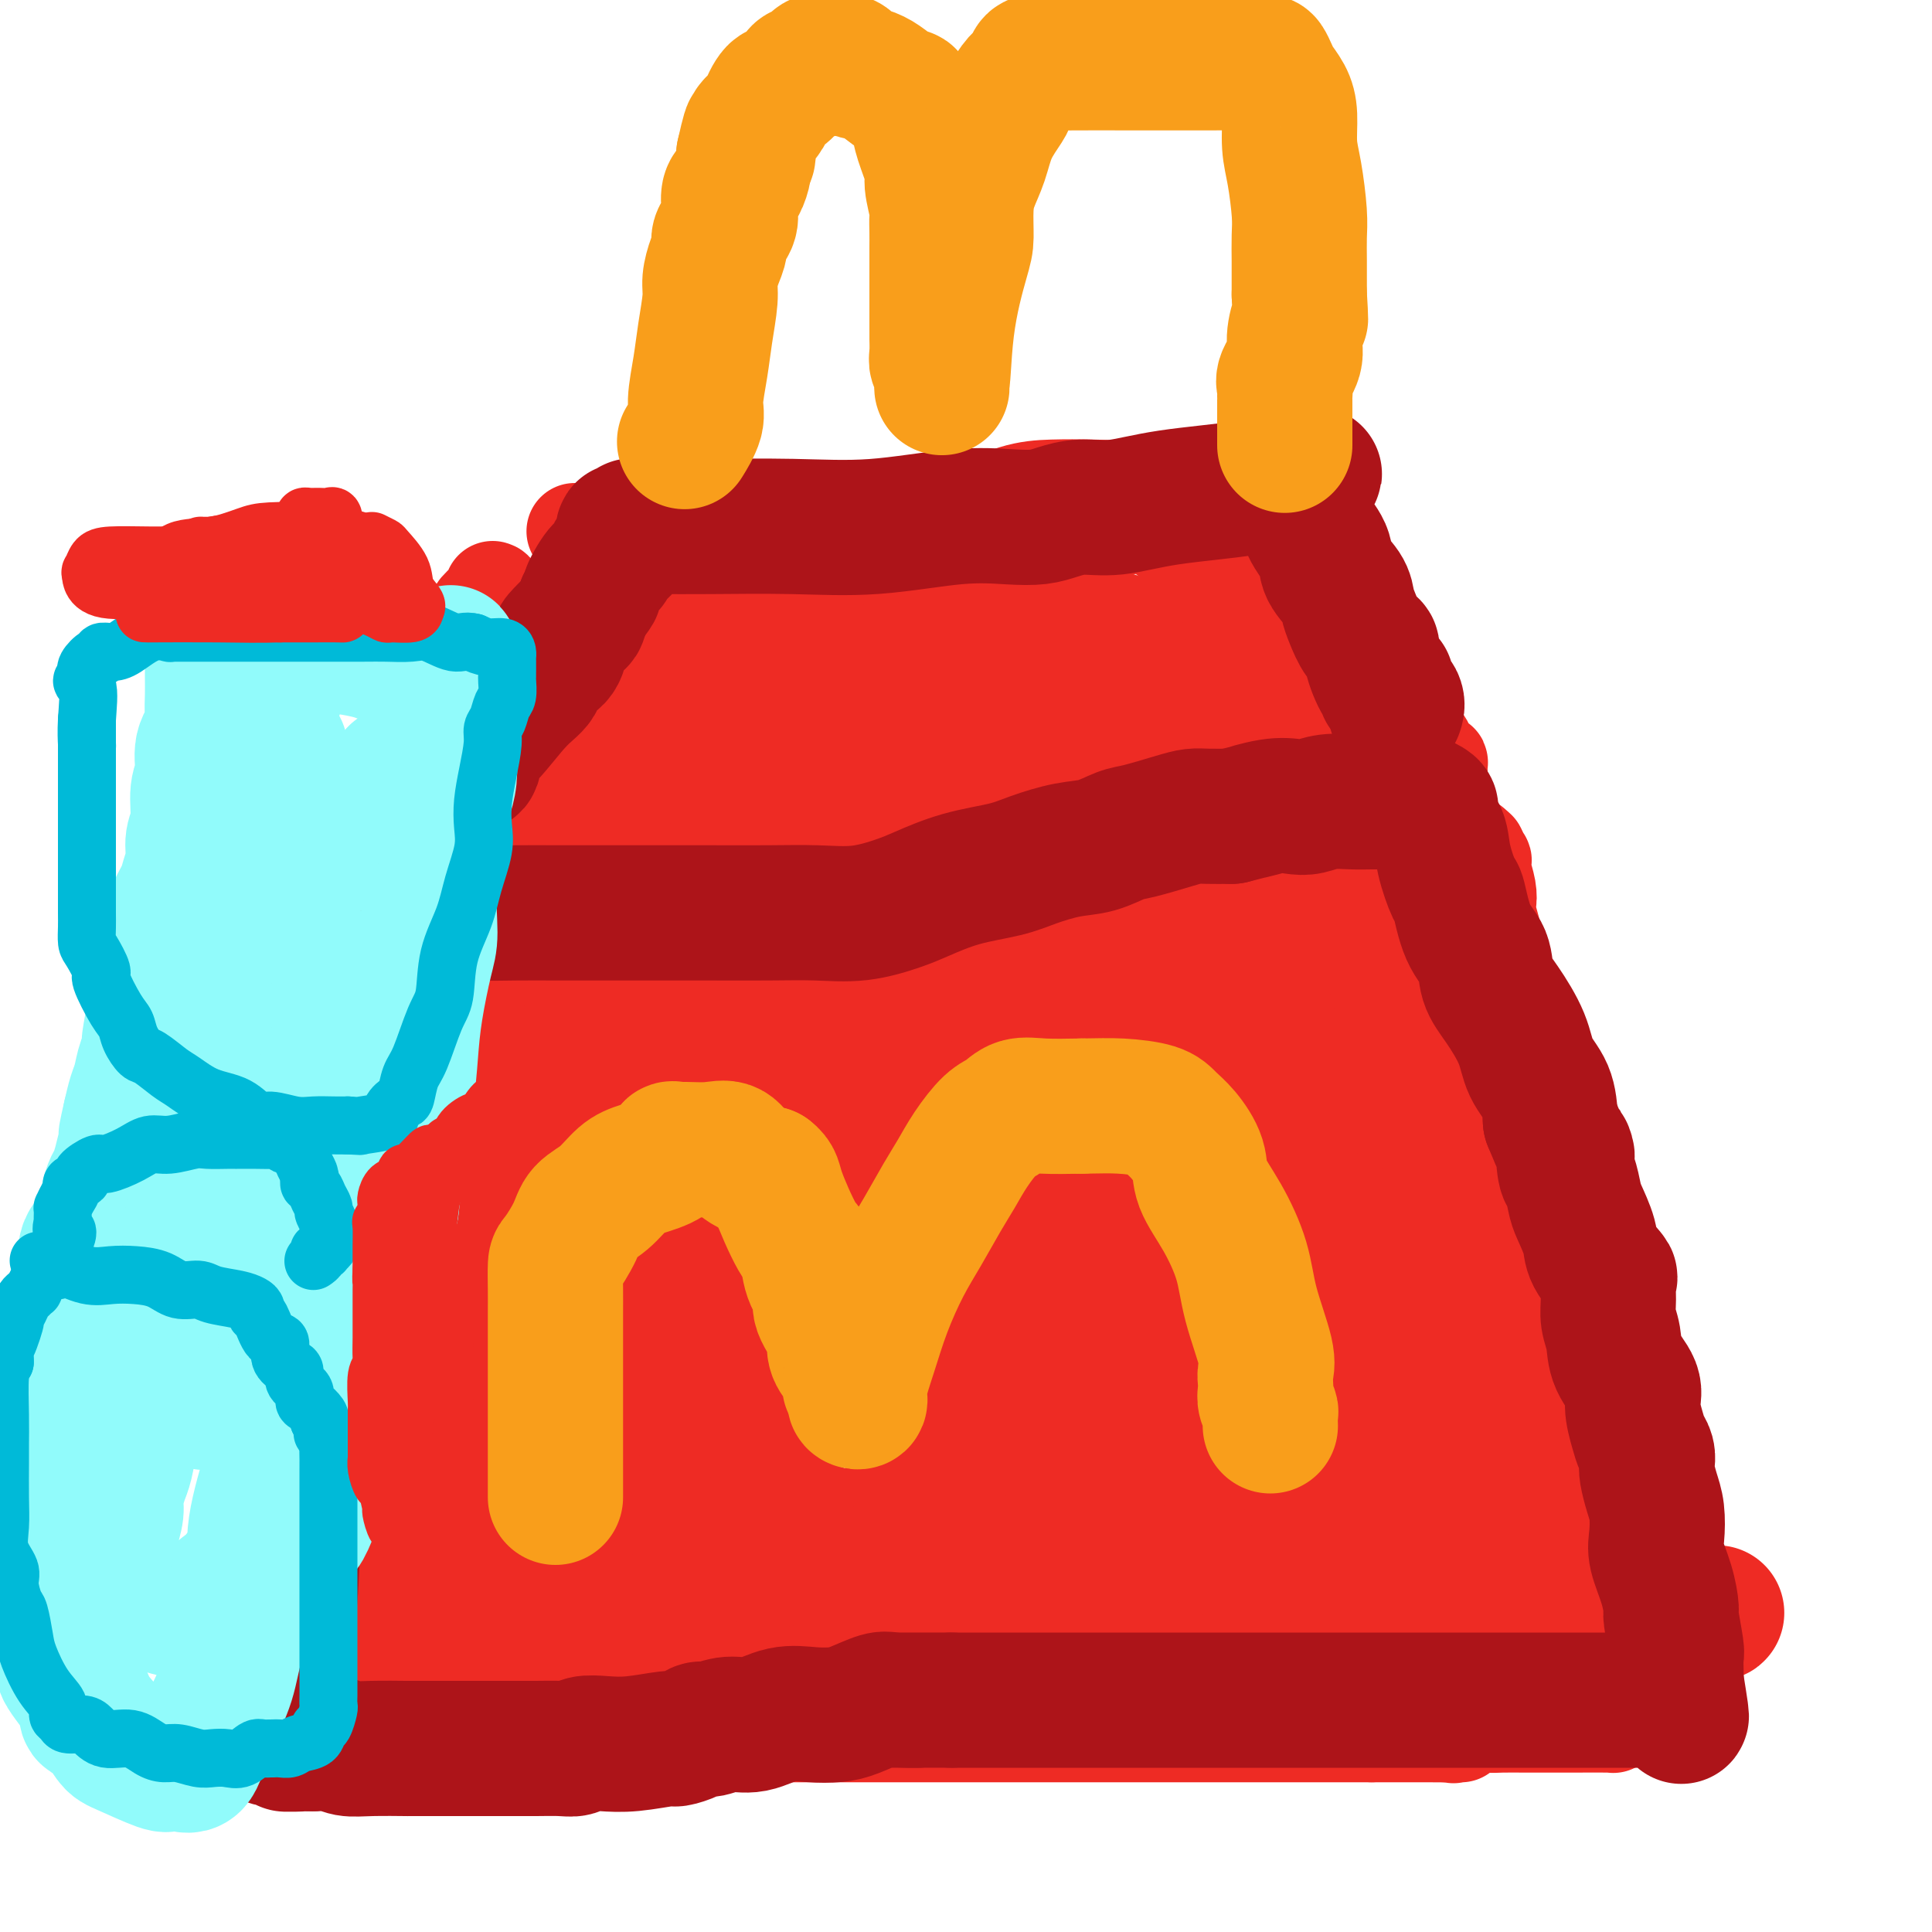 <svg viewBox='0 0 400 400' version='1.1' xmlns='http://www.w3.org/2000/svg' xmlns:xlink='http://www.w3.org/1999/xlink'><g fill='none' stroke='#EE2B24' stroke-width='20' stroke-linecap='round' stroke-linejoin='round'><path d='M102,122c0.348,0.094 0.697,0.188 0,1c-0.697,0.812 -2.438,2.341 -3,3c-0.562,0.659 0.056,0.449 0,1c-0.056,0.551 -0.784,1.862 -2,3c-1.216,1.138 -2.918,2.102 -4,3c-1.082,0.898 -1.543,1.730 -2,3c-0.457,1.270 -0.909,2.978 -1,4c-0.091,1.022 0.179,1.357 0,2c-0.179,0.643 -0.807,1.593 -1,2c-0.193,0.407 0.049,0.269 0,1c-0.049,0.731 -0.390,2.330 -1,3c-0.610,0.670 -1.491,0.409 -2,1c-0.509,0.591 -0.647,2.032 -1,3c-0.353,0.968 -0.922,1.464 -1,2c-0.078,0.536 0.333,1.114 0,2c-0.333,0.886 -1.411,2.080 -2,3c-0.589,0.920 -0.691,1.565 -1,2c-0.309,0.435 -0.826,0.658 -1,1c-0.174,0.342 -0.004,0.803 0,1c0.004,0.197 -0.157,0.131 -1,1c-0.843,0.869 -2.369,2.671 -3,4c-0.631,1.329 -0.367,2.183 -1,3c-0.633,0.817 -2.161,1.597 -3,2c-0.839,0.403 -0.988,0.427 -1,1c-0.012,0.573 0.112,1.693 0,2c-0.112,0.307 -0.461,-0.198 -1,0c-0.539,0.198 -1.270,1.099 -2,2'/><path d='M68,178c-5.483,8.831 -2.189,2.909 -1,1c1.189,-1.909 0.273,0.195 0,1c-0.273,0.805 0.099,0.309 0,0c-0.099,-0.309 -0.667,-0.432 -1,0c-0.333,0.432 -0.429,1.421 -1,2c-0.571,0.579 -1.615,0.750 -2,1c-0.385,0.250 -0.111,0.580 0,1c0.111,0.420 0.059,0.931 0,1c-0.059,0.069 -0.125,-0.303 0,0c0.125,0.303 0.440,1.282 0,3c-0.440,1.718 -1.635,4.175 -2,6c-0.365,1.825 0.098,3.019 0,5c-0.098,1.981 -0.758,4.750 -1,7c-0.242,2.250 -0.065,3.980 0,6c0.065,2.020 0.017,4.329 0,6c-0.017,1.671 -0.005,2.702 0,4c0.005,1.298 0.001,2.862 0,4c-0.001,1.138 -0.000,1.850 0,3c0.000,1.150 0.000,2.736 0,4c-0.000,1.264 -0.000,2.205 0,4c0.000,1.795 0.000,4.445 0,6c-0.000,1.555 -0.000,2.016 0,3c0.000,0.984 0.000,2.492 0,4'/><path d='M60,250c-0.154,9.570 -0.039,5.495 0,4c0.039,-1.495 0.003,-0.409 0,1c-0.003,1.409 0.027,3.143 0,4c-0.027,0.857 -0.112,0.839 0,2c0.112,1.161 0.422,3.502 0,5c-0.422,1.498 -1.576,2.155 -2,3c-0.424,0.845 -0.117,1.880 0,3c0.117,1.120 0.043,2.327 0,3c-0.043,0.673 -0.054,0.814 0,2c0.054,1.186 0.174,3.419 0,5c-0.174,1.581 -0.643,2.511 -1,3c-0.357,0.489 -0.601,0.536 -1,2c-0.399,1.464 -0.952,4.346 -1,6c-0.048,1.654 0.410,2.080 0,3c-0.410,0.920 -1.687,2.335 -2,4c-0.313,1.665 0.338,3.581 0,6c-0.338,2.419 -1.663,5.341 -2,8c-0.337,2.659 0.316,5.055 0,7c-0.316,1.945 -1.601,3.438 -2,5c-0.399,1.562 0.089,3.192 0,4c-0.089,0.808 -0.756,0.795 -1,1c-0.244,0.205 -0.065,0.629 0,1c0.065,0.371 0.018,0.691 0,1c-0.018,0.309 -0.005,0.608 0,1c0.005,0.392 0.001,0.879 0,1c-0.001,0.121 -0.000,-0.122 0,0c0.000,0.122 0.000,0.610 0,1c-0.000,0.390 -0.000,0.682 0,1c0.000,0.318 0.000,0.662 0,1c-0.000,0.338 -0.000,0.669 0,1'/><path d='M48,339c-1.855,13.964 -0.493,4.376 0,1c0.493,-3.376 0.118,-0.538 0,1c-0.118,1.538 0.021,1.775 0,2c-0.021,0.225 -0.202,0.437 0,1c0.202,0.563 0.786,1.475 1,2c0.214,0.525 0.059,0.662 0,1c-0.059,0.338 -0.023,0.875 0,1c0.023,0.125 0.033,-0.164 0,0c-0.033,0.164 -0.109,0.779 0,1c0.109,0.221 0.403,0.047 1,1c0.597,0.953 1.499,3.033 2,4c0.501,0.967 0.602,0.819 1,1c0.398,0.181 1.091,0.689 3,1c1.909,0.311 5.032,0.423 7,1c1.968,0.577 2.779,1.619 8,2c5.221,0.381 14.850,0.102 22,0c7.150,-0.102 11.821,-0.027 17,0c5.179,0.027 10.865,0.007 16,0c5.135,-0.007 9.719,-0.002 14,0c4.281,0.002 8.258,0.001 13,0c4.742,-0.001 10.249,-0.000 15,0c4.751,0.000 8.744,0.000 14,0c5.256,-0.000 11.773,-0.000 18,0c6.227,0.000 12.163,0.000 17,0c4.837,-0.000 8.574,-0.000 13,0c4.426,0.000 9.539,0.000 14,0c4.461,-0.000 8.268,-0.000 13,0c4.732,0.000 10.389,0.000 14,0c3.611,-0.000 5.174,-0.000 7,0c1.826,0.000 3.913,0.000 6,0'/><path d='M284,359c33.859,0.009 12.006,0.031 6,0c-6.006,-0.031 3.834,-0.113 8,0c4.166,0.113 2.658,0.423 3,0c0.342,-0.423 2.534,-1.577 4,-2c1.466,-0.423 2.205,-0.113 3,0c0.795,0.113 1.647,0.030 3,0c1.353,-0.030 3.209,-0.007 5,0c1.791,0.007 3.517,-0.001 5,0c1.483,0.001 2.723,0.010 5,0c2.277,-0.010 5.591,-0.040 7,0c1.409,0.040 0.914,0.149 1,0c0.086,-0.149 0.755,-0.556 1,-1c0.245,-0.444 0.066,-0.926 0,-1c-0.066,-0.074 -0.021,0.258 0,0c0.021,-0.258 0.016,-1.106 0,-2c-0.016,-0.894 -0.045,-1.833 0,-3c0.045,-1.167 0.164,-2.563 0,-5c-0.164,-2.437 -0.610,-5.915 -1,-9c-0.390,-3.085 -0.724,-5.776 -2,-11c-1.276,-5.224 -3.494,-12.979 -5,-19c-1.506,-6.021 -2.299,-10.307 -3,-14c-0.701,-3.693 -1.310,-6.794 -2,-11c-0.690,-4.206 -1.461,-9.518 -2,-14c-0.539,-4.482 -0.846,-8.135 -1,-12c-0.154,-3.865 -0.155,-7.943 -1,-11c-0.845,-3.057 -2.535,-5.092 -3,-8c-0.465,-2.908 0.296,-6.688 0,-10c-0.296,-3.312 -1.648,-6.156 -3,-9'/><path d='M312,217c-3.546,-22.577 -0.911,-10.019 0,-7c0.911,3.019 0.097,-3.502 -1,-9c-1.097,-5.498 -2.476,-9.975 -3,-12c-0.524,-2.025 -0.192,-1.598 0,-2c0.192,-0.402 0.244,-1.632 0,-3c-0.244,-1.368 -0.783,-2.874 -1,-4c-0.217,-1.126 -0.112,-1.873 0,-2c0.112,-0.127 0.229,0.365 0,0c-0.229,-0.365 -0.806,-1.585 -1,-2c-0.194,-0.415 -0.006,-0.023 0,0c0.006,0.023 -0.169,-0.323 -1,-1c-0.831,-0.677 -2.317,-1.684 -5,-2c-2.683,-0.316 -6.561,0.059 -11,0c-4.439,-0.059 -9.438,-0.552 -14,-1c-4.562,-0.448 -8.688,-0.852 -13,-1c-4.312,-0.148 -8.810,-0.040 -13,0c-4.190,0.040 -8.073,0.011 -11,0c-2.927,-0.011 -4.898,-0.003 -6,0c-1.102,0.003 -1.335,0.001 -3,0c-1.665,-0.001 -4.761,-0.000 -7,0c-2.239,0.000 -3.619,0.000 -5,0'/><path d='M217,171c-14.409,-0.134 -8.930,0.530 -8,1c0.930,0.470 -2.688,0.747 -6,1c-3.312,0.253 -6.319,0.484 -9,1c-2.681,0.516 -5.036,1.317 -7,2c-1.964,0.683 -3.537,1.247 -6,2c-2.463,0.753 -5.815,1.694 -9,2c-3.185,0.306 -6.201,-0.023 -9,0c-2.799,0.023 -5.379,0.398 -8,1c-2.621,0.602 -5.283,1.429 -9,2c-3.717,0.571 -8.490,0.885 -11,1c-2.510,0.115 -2.757,0.031 -4,0c-1.243,-0.031 -3.483,-0.008 -5,0c-1.517,0.008 -2.310,0.002 -4,0c-1.690,-0.002 -4.276,-0.001 -6,0c-1.724,0.001 -2.587,0.000 -4,0c-1.413,-0.000 -3.376,0.000 -5,0c-1.624,-0.000 -2.907,-0.001 -4,0c-1.093,0.001 -1.995,0.004 -3,0c-1.005,-0.004 -2.113,-0.016 -3,0c-0.887,0.016 -1.553,0.060 -2,0c-0.447,-0.060 -0.675,-0.222 -1,0c-0.325,0.222 -0.747,0.830 -1,1c-0.253,0.170 -0.338,-0.098 -1,0c-0.662,0.098 -1.901,0.562 -3,1c-1.099,0.438 -2.057,0.849 -3,1c-0.943,0.151 -1.869,0.041 -3,0c-1.131,-0.041 -2.466,-0.012 -3,0c-0.534,0.012 -0.267,0.006 0,0'/><path d='M80,187c-15.333,1.167 -7.667,0.583 0,0'/><path d='M271,110c-0.253,1.312 -0.507,2.624 0,4c0.507,1.376 1.774,2.817 2,3c0.226,0.183 -0.590,-0.892 1,2c1.590,2.892 5.584,9.752 7,12c1.416,2.248 0.253,-0.115 1,1c0.747,1.115 3.406,5.708 5,9c1.594,3.292 2.125,5.284 3,7c0.875,1.716 2.094,3.157 3,4c0.906,0.843 1.501,1.088 2,2c0.499,0.912 0.904,2.491 1,3c0.096,0.509 -0.118,-0.052 0,0c0.118,0.052 0.568,0.718 1,1c0.432,0.282 0.848,0.181 1,0c0.152,-0.181 0.041,-0.440 0,0c-0.041,0.440 -0.011,1.580 0,2c0.011,0.420 0.003,0.120 0,0c-0.003,-0.120 -0.002,-0.060 0,0'/><path d='M119,110c0.154,-0.004 0.309,-0.009 1,0c0.691,0.009 1.919,0.030 3,0c1.081,-0.030 2.015,-0.113 3,0c0.985,0.113 2.022,0.422 6,0c3.978,-0.422 10.899,-1.576 15,-2c4.101,-0.424 5.383,-0.117 8,0c2.617,0.117 6.570,0.046 10,0c3.430,-0.046 6.337,-0.065 10,0c3.663,0.065 8.082,0.214 12,0c3.918,-0.214 7.334,-0.790 10,-1c2.666,-0.210 4.583,-0.054 8,0c3.417,0.054 8.334,0.007 12,0c3.666,-0.007 6.081,0.026 8,0c1.919,-0.026 3.343,-0.111 5,0c1.657,0.111 3.546,0.418 5,0c1.454,-0.418 2.473,-1.562 3,-2c0.527,-0.438 0.561,-0.170 2,0c1.439,0.170 4.284,0.242 6,0c1.716,-0.242 2.304,-0.797 3,-1c0.696,-0.203 1.502,-0.054 2,0c0.498,0.054 0.690,0.015 1,0c0.310,-0.015 0.737,-0.004 1,0c0.263,0.004 0.361,0.001 1,0c0.639,-0.001 1.820,-0.001 3,0'/><path d='M257,104c21.586,-0.926 6.552,-0.242 1,0c-5.552,0.242 -1.623,0.042 -1,0c0.623,-0.042 -2.059,0.073 -4,0c-1.941,-0.073 -3.140,-0.334 -6,0c-2.860,0.334 -7.382,1.263 -11,2c-3.618,0.737 -6.332,1.280 -9,2c-2.668,0.720 -5.289,1.615 -9,2c-3.711,0.385 -8.510,0.260 -13,1c-4.490,0.740 -8.670,2.346 -13,3c-4.330,0.654 -8.808,0.356 -13,1c-4.192,0.644 -8.097,2.229 -12,3c-3.903,0.771 -7.804,0.728 -11,1c-3.196,0.272 -5.688,0.858 -7,1c-1.312,0.142 -1.445,-0.159 -2,0c-0.555,0.159 -1.534,0.778 -2,1c-0.466,0.222 -0.421,0.046 -1,0c-0.579,-0.046 -1.784,0.039 -2,0c-0.216,-0.039 0.557,-0.203 0,0c-0.557,0.203 -2.445,0.772 -4,1c-1.555,0.228 -2.778,0.114 -4,0'/><path d='M134,122c-19.631,2.785 -7.210,0.746 -3,0c4.210,-0.746 0.207,-0.200 -2,0c-2.207,0.200 -2.618,0.054 -3,0c-0.382,-0.054 -0.733,-0.015 -1,0c-0.267,0.015 -0.449,0.005 -1,0c-0.551,-0.005 -1.472,-0.005 -2,0c-0.528,0.005 -0.664,0.014 -1,0c-0.336,-0.014 -0.874,-0.052 -1,0c-0.126,0.052 0.159,0.193 0,1c-0.159,0.807 -0.764,2.279 -1,3c-0.236,0.721 -0.105,0.691 0,1c0.105,0.309 0.183,0.957 0,2c-0.183,1.043 -0.625,2.482 -1,3c-0.375,0.518 -0.681,0.117 -1,0c-0.319,-0.117 -0.652,0.052 -1,0c-0.348,-0.052 -0.712,-0.323 -1,0c-0.288,0.323 -0.499,1.241 -1,2c-0.501,0.759 -1.292,1.361 -2,2c-0.708,0.639 -1.334,1.316 -2,2c-0.666,0.684 -1.372,1.377 -3,3c-1.628,1.623 -4.180,4.178 -6,6c-1.820,1.822 -2.910,2.911 -4,4'/><path d='M97,151c-4.478,4.163 -5.174,5.071 -6,6c-0.826,0.929 -1.783,1.880 -2,2c-0.217,0.120 0.305,-0.591 0,0c-0.305,0.591 -1.437,2.485 -2,3c-0.563,0.515 -0.555,-0.350 1,-2c1.555,-1.650 4.659,-4.086 8,-6c3.341,-1.914 6.918,-3.308 12,-6c5.082,-2.692 11.668,-6.684 16,-9c4.332,-2.316 6.410,-2.957 8,-4c1.590,-1.043 2.692,-2.488 3,-3c0.308,-0.512 -0.177,-0.092 0,0c0.177,0.092 1.015,-0.146 1,1c-0.015,1.146 -0.883,3.676 -1,5c-0.117,1.324 0.515,1.443 -2,5c-2.515,3.557 -8.179,10.551 -12,16c-3.821,5.449 -5.798,9.352 -8,12c-2.202,2.648 -4.629,4.042 -6,5c-1.371,0.958 -1.685,1.479 -2,2'/><path d='M105,178c-4.220,5.898 -0.769,3.143 0,2c0.769,-1.143 -1.142,-0.674 -2,0c-0.858,0.674 -0.661,1.553 -1,2c-0.339,0.447 -1.212,0.462 -2,1c-0.788,0.538 -1.489,1.597 -2,2c-0.511,0.403 -0.831,0.148 -1,0c-0.169,-0.148 -0.188,-0.188 -1,0c-0.812,0.188 -2.418,0.605 -2,0c0.418,-0.605 2.859,-2.230 5,-3c2.141,-0.770 3.981,-0.683 6,-2c2.019,-1.317 4.216,-4.037 8,-7c3.784,-2.963 9.156,-6.170 13,-9c3.844,-2.830 6.160,-5.283 7,-7c0.840,-1.717 0.205,-2.699 0,-3c-0.205,-0.301 0.021,0.078 0,0c-0.021,-0.078 -0.287,-0.612 0,-1c0.287,-0.388 1.129,-0.628 0,-1c-1.129,-0.372 -4.229,-0.876 -8,0c-3.771,0.876 -8.212,3.132 -12,5c-3.788,1.868 -6.921,3.349 -9,5c-2.079,1.651 -3.104,3.474 -4,4c-0.896,0.526 -1.664,-0.243 -2,0c-0.336,0.243 -0.239,1.498 0,2c0.239,0.502 0.619,0.251 1,0'/><path d='M99,168c-0.079,2.160 12.725,-0.441 22,-2c9.275,-1.559 15.021,-2.078 21,-3c5.979,-0.922 12.190,-2.247 16,-3c3.810,-0.753 5.217,-0.934 6,-1c0.783,-0.066 0.942,-0.018 1,0c0.058,0.018 0.017,0.005 0,0c-0.017,-0.005 -0.008,-0.003 0,0'/></g>
<g fill='none' stroke='#EE2B24' stroke-width='28' stroke-linecap='round' stroke-linejoin='round'><path d='M96,182c0.076,-0.392 0.152,-0.783 0,-1c-0.152,-0.217 -0.532,-0.259 -1,0c-0.468,0.259 -1.024,0.818 -2,2c-0.976,1.182 -2.373,2.986 -3,4c-0.627,1.014 -0.483,1.240 -1,2c-0.517,0.760 -1.694,2.056 -2,3c-0.306,0.944 0.261,1.535 0,3c-0.261,1.465 -1.349,3.804 -2,5c-0.651,1.196 -0.866,1.249 -1,2c-0.134,0.751 -0.186,2.199 0,3c0.186,0.801 0.610,0.957 0,2c-0.610,1.043 -2.253,2.975 -3,4c-0.747,1.025 -0.596,1.143 -1,2c-0.404,0.857 -1.362,2.454 -2,3c-0.638,0.546 -0.956,0.043 -1,0c-0.044,-0.043 0.185,0.374 0,1c-0.185,0.626 -0.785,1.461 -1,2c-0.215,0.539 -0.044,0.783 0,1c0.044,0.217 -0.040,0.408 0,1c0.040,0.592 0.204,1.585 0,3c-0.204,1.415 -0.775,3.252 -1,4c-0.225,0.748 -0.103,0.409 0,1c0.103,0.591 0.186,2.113 0,3c-0.186,0.887 -0.641,1.138 -1,2c-0.359,0.862 -0.622,2.334 -1,4c-0.378,1.666 -0.871,3.525 -1,5c-0.129,1.475 0.106,2.564 0,4c-0.106,1.436 -0.553,3.218 -1,5'/><path d='M71,252c-0.709,5.426 0.017,2.492 0,3c-0.017,0.508 -0.778,4.458 -1,6c-0.222,1.542 0.095,0.674 0,2c-0.095,1.326 -0.604,4.844 -1,6c-0.396,1.156 -0.681,-0.051 -1,1c-0.319,1.051 -0.672,4.360 -1,6c-0.328,1.640 -0.632,1.610 -1,2c-0.368,0.390 -0.802,1.200 -1,2c-0.198,0.800 -0.162,1.589 0,2c0.162,0.411 0.450,0.446 0,1c-0.450,0.554 -1.637,1.629 -2,3c-0.363,1.371 0.099,3.038 0,4c-0.099,0.962 -0.758,1.221 -1,2c-0.242,0.779 -0.066,2.079 0,3c0.066,0.921 0.021,1.461 0,2c-0.021,0.539 -0.020,1.075 0,2c0.020,0.925 0.059,2.239 0,3c-0.059,0.761 -0.214,0.969 0,2c0.214,1.031 0.799,2.884 1,4c0.201,1.116 0.019,1.495 0,2c-0.019,0.505 0.124,1.136 1,2c0.876,0.864 2.483,1.962 3,3c0.517,1.038 -0.058,2.017 0,3c0.058,0.983 0.748,1.969 1,3c0.252,1.031 0.068,2.107 0,3c-0.068,0.893 -0.018,1.604 0,2c0.018,0.396 0.005,0.476 0,1c-0.005,0.524 -0.001,1.491 0,2c0.001,0.509 0.000,0.560 0,1c-0.000,0.440 -0.000,1.269 0,2c0.000,0.731 0.000,1.366 0,2'/><path d='M68,334c0.927,6.212 0.244,2.243 0,1c-0.244,-1.243 -0.051,0.241 0,1c0.051,0.759 -0.042,0.794 0,1c0.042,0.206 0.218,0.584 0,1c-0.218,0.416 -0.829,0.871 -1,1c-0.171,0.129 0.097,-0.067 0,0c-0.097,0.067 -0.561,0.399 0,1c0.561,0.601 2.145,1.471 3,2c0.855,0.529 0.980,0.716 2,1c1.020,0.284 2.933,0.665 5,1c2.067,0.335 4.287,0.626 7,1c2.713,0.374 5.920,0.832 9,1c3.080,0.168 6.032,0.045 9,0c2.968,-0.045 5.950,-0.012 8,0c2.050,0.012 3.168,0.003 5,0c1.832,-0.003 4.378,-0.001 6,0c1.622,0.001 2.322,0.000 3,0c0.678,-0.000 1.335,-0.000 2,0c0.665,0.000 1.337,0.000 2,0c0.663,-0.000 1.316,-0.000 2,0c0.684,0.000 1.399,0.000 4,0c2.601,-0.000 7.086,-0.000 10,0c2.914,0.000 4.255,0.000 7,0c2.745,-0.000 6.893,-0.000 10,0c3.107,0.000 5.173,0.000 7,0c1.827,-0.000 3.413,-0.000 5,0'/><path d='M173,346c14.184,0.155 5.146,0.041 4,0c-1.146,-0.041 5.602,-0.011 9,0c3.398,0.011 3.445,0.003 5,0c1.555,-0.003 4.617,-0.001 7,0c2.383,0.001 4.087,0.000 6,0c1.913,-0.000 4.034,-0.000 6,0c1.966,0.000 3.775,0.000 5,0c1.225,-0.000 1.866,-0.000 4,0c2.134,0.000 5.762,0.000 8,0c2.238,-0.000 3.087,-0.000 4,0c0.913,0.000 1.890,0.001 4,0c2.110,-0.001 5.354,-0.004 7,0c1.646,0.004 1.696,0.016 3,0c1.304,-0.016 3.863,-0.060 5,0c1.137,0.060 0.850,0.222 2,0c1.150,-0.222 3.735,-0.830 5,-1c1.265,-0.170 1.209,0.098 2,0c0.791,-0.098 2.430,-0.562 3,-1c0.570,-0.438 0.073,-0.849 0,-1c-0.073,-0.151 0.279,-0.040 1,0c0.721,0.040 1.810,0.011 3,0c1.190,-0.011 2.479,-0.003 4,0c1.521,0.003 3.272,0.001 5,0c1.728,-0.001 3.432,-0.002 5,0c1.568,0.002 2.999,0.008 4,0c1.001,-0.008 1.570,-0.030 3,0c1.430,0.030 3.720,0.113 5,0c1.280,-0.113 1.549,-0.422 2,0c0.451,0.422 1.083,1.575 2,2c0.917,0.425 2.119,0.121 3,0c0.881,-0.121 1.440,-0.061 2,0'/><path d='M301,345c20.269,0.072 6.942,0.751 3,1c-3.942,0.249 1.502,0.067 4,0c2.498,-0.067 2.051,-0.018 3,0c0.949,0.018 3.294,0.005 4,0c0.706,-0.005 -0.228,-0.004 0,0c0.228,0.004 1.616,0.009 2,0c0.384,-0.009 -0.237,-0.033 0,0c0.237,0.033 1.332,0.124 2,0c0.668,-0.124 0.911,-0.462 1,-1c0.089,-0.538 0.025,-1.276 0,-2c-0.025,-0.724 -0.012,-1.433 0,-2c0.012,-0.567 0.024,-0.992 0,-2c-0.024,-1.008 -0.084,-2.598 0,-4c0.084,-1.402 0.314,-2.616 0,-4c-0.314,-1.384 -1.170,-2.937 -2,-5c-0.830,-2.063 -1.633,-4.636 -2,-6c-0.367,-1.364 -0.296,-1.520 -1,-3c-0.704,-1.480 -2.181,-4.283 -3,-6c-0.819,-1.717 -0.979,-2.348 -1,-3c-0.021,-0.652 0.096,-1.324 0,-2c-0.096,-0.676 -0.406,-1.357 -1,-2c-0.594,-0.643 -1.471,-1.248 -2,-2c-0.529,-0.752 -0.708,-1.652 -1,-2c-0.292,-0.348 -0.695,-0.144 -1,-1c-0.305,-0.856 -0.513,-2.771 -1,-4c-0.487,-1.229 -1.254,-1.773 -2,-3c-0.746,-1.227 -1.470,-3.138 -2,-5c-0.530,-1.862 -0.866,-3.675 -1,-5c-0.134,-1.325 -0.067,-2.163 0,-3'/><path d='M300,279c-3.495,-9.213 -2.233,-6.246 -2,-6c0.233,0.246 -0.564,-2.230 -1,-4c-0.436,-1.770 -0.513,-2.834 -1,-4c-0.487,-1.166 -1.385,-2.434 -2,-4c-0.615,-1.566 -0.948,-3.431 -1,-5c-0.052,-1.569 0.179,-2.842 0,-4c-0.179,-1.158 -0.766,-2.202 -1,-3c-0.234,-0.798 -0.115,-1.350 0,-2c0.115,-0.650 0.224,-1.398 0,-2c-0.224,-0.602 -0.782,-1.060 -1,-2c-0.218,-0.940 -0.097,-2.364 0,-3c0.097,-0.636 0.170,-0.486 0,-1c-0.170,-0.514 -0.581,-1.693 -1,-3c-0.419,-1.307 -0.844,-2.741 -1,-3c-0.156,-0.259 -0.042,0.659 0,0c0.042,-0.659 0.011,-2.893 0,-4c-0.011,-1.107 -0.003,-1.088 0,-2c0.003,-0.912 0.001,-2.757 0,-4c-0.001,-1.243 -0.000,-1.885 0,-3c0.000,-1.115 0.000,-2.701 0,-4c-0.000,-1.299 -0.000,-2.309 0,-3c0.000,-0.691 0.000,-1.064 0,-2c-0.000,-0.936 -0.000,-2.437 0,-3c0.000,-0.563 0.000,-0.190 0,-1c-0.000,-0.810 -0.000,-2.803 0,-3c0.000,-0.197 0.000,1.401 0,3'/><path d='M289,207c-0.038,0.979 -0.132,1.925 0,4c0.132,2.075 0.489,5.278 2,10c1.511,4.722 4.175,10.964 6,17c1.825,6.036 2.811,11.867 5,19c2.189,7.133 5.580,15.568 7,19c1.420,3.432 0.868,1.862 1,2c0.132,0.138 0.949,1.983 1,2c0.051,0.017 -0.664,-1.793 -1,-3c-0.336,-1.207 -0.294,-1.809 -1,-4c-0.706,-2.191 -2.161,-5.971 -3,-9c-0.839,-3.029 -1.061,-5.306 -2,-8c-0.939,-2.694 -2.593,-5.806 -3,-9c-0.407,-3.194 0.434,-6.472 0,-9c-0.434,-2.528 -2.143,-4.308 -3,-6c-0.857,-1.692 -0.861,-3.297 -1,-5c-0.139,-1.703 -0.414,-3.505 -1,-5c-0.586,-1.495 -1.484,-2.683 -2,-4c-0.516,-1.317 -0.649,-2.765 -1,-4c-0.351,-1.235 -0.919,-2.259 -1,-3c-0.081,-0.741 0.324,-1.200 0,-2c-0.324,-0.800 -1.378,-1.943 -2,-3c-0.622,-1.057 -0.811,-2.029 -1,-3'/><path d='M289,203c-3.399,-11.855 -0.896,-2.993 0,0c0.896,2.993 0.185,0.118 0,-1c-0.185,-1.118 0.156,-0.477 0,-1c-0.156,-0.523 -0.810,-2.208 -1,-3c-0.190,-0.792 0.085,-0.690 0,-1c-0.085,-0.310 -0.529,-1.030 -1,-2c-0.471,-0.970 -0.968,-2.188 -1,-3c-0.032,-0.812 0.403,-1.217 0,-2c-0.403,-0.783 -1.644,-1.945 -2,-3c-0.356,-1.055 0.172,-2.003 0,-3c-0.172,-0.997 -1.044,-2.042 -2,-4c-0.956,-1.958 -1.995,-4.829 -3,-7c-1.005,-2.171 -1.977,-3.641 -3,-5c-1.023,-1.359 -2.098,-2.608 -3,-4c-0.902,-1.392 -1.630,-2.926 -2,-4c-0.370,-1.074 -0.382,-1.686 -1,-3c-0.618,-1.314 -1.842,-3.329 -3,-5c-1.158,-1.671 -2.251,-2.999 -3,-4c-0.749,-1.001 -1.155,-1.674 -2,-3c-0.845,-1.326 -2.128,-3.304 -3,-5c-0.872,-1.696 -1.333,-3.111 -2,-5c-0.667,-1.889 -1.540,-4.252 -2,-5c-0.460,-0.748 -0.505,0.117 -1,-1c-0.495,-1.117 -1.439,-4.218 -2,-6c-0.561,-1.782 -0.739,-2.245 -1,-3c-0.261,-0.755 -0.605,-1.803 -1,-3c-0.395,-1.197 -0.841,-2.545 -1,-3c-0.159,-0.455 -0.032,-0.019 0,0c0.032,0.019 -0.030,-0.380 0,-1c0.030,-0.620 0.151,-1.463 0,-2c-0.151,-0.537 -0.576,-0.769 -1,-1'/><path d='M248,110c-1.959,-4.677 -1.358,-1.370 -1,0c0.358,1.370 0.471,0.802 0,0c-0.471,-0.802 -1.525,-1.836 -2,-2c-0.475,-0.164 -0.369,0.544 -1,0c-0.631,-0.544 -1.999,-2.341 -4,-3c-2.001,-0.659 -4.634,-0.181 -7,0c-2.366,0.181 -4.464,0.063 -7,0c-2.536,-0.063 -5.511,-0.073 -8,0c-2.489,0.073 -4.491,0.228 -7,1c-2.509,0.772 -5.526,2.162 -8,3c-2.474,0.838 -4.406,1.125 -7,1c-2.594,-0.125 -5.850,-0.661 -9,0c-3.150,0.661 -6.195,2.520 -9,3c-2.805,0.480 -5.372,-0.418 -10,0c-4.628,0.418 -11.319,2.151 -14,3c-2.681,0.849 -1.352,0.812 -3,1c-1.648,0.188 -6.273,0.600 -9,1c-2.727,0.400 -3.555,0.790 -4,1c-0.445,0.210 -0.507,0.242 -1,1c-0.493,0.758 -1.418,2.242 1,4c2.418,1.758 8.177,3.792 13,5c4.823,1.208 8.710,1.592 14,2c5.290,0.408 11.984,0.841 17,1c5.016,0.159 8.354,0.042 13,0c4.646,-0.042 10.598,-0.011 15,0c4.402,0.011 7.252,0.003 10,0c2.748,-0.003 5.394,-0.001 7,0c1.606,0.001 2.173,0.000 2,0c-0.173,-0.000 -1.087,-0.000 -2,0'/><path d='M227,132c10.720,0.701 -0.480,0.955 -9,2c-8.520,1.045 -14.360,2.882 -24,4c-9.640,1.118 -23.079,1.516 -35,3c-11.921,1.484 -22.324,4.054 -33,6c-10.676,1.946 -21.626,3.268 -26,4c-4.374,0.732 -2.173,0.876 -2,1c0.173,0.124 -1.682,0.229 0,1c1.682,0.771 6.902,2.207 13,3c6.098,0.793 13.073,0.944 24,1c10.927,0.056 25.807,0.018 40,0c14.193,-0.018 27.700,-0.016 37,0c9.300,0.016 14.391,0.044 19,0c4.609,-0.044 8.734,-0.162 10,0c1.266,0.162 -0.327,0.603 -1,1c-0.673,0.397 -0.426,0.750 -7,2c-6.574,1.250 -19.971,3.397 -31,5c-11.029,1.603 -19.691,2.663 -31,4c-11.309,1.337 -25.265,2.952 -35,4c-9.735,1.048 -15.249,1.528 -18,2c-2.751,0.472 -2.740,0.937 -3,1c-0.260,0.063 -0.791,-0.274 -1,0c-0.209,0.274 -0.095,1.159 1,2c1.095,0.841 3.170,1.638 9,3c5.830,1.362 15.416,3.290 24,4c8.584,0.710 16.167,0.203 26,0c9.833,-0.203 21.917,-0.101 34,0'/><path d='M208,185c14.657,0.011 21.300,0.040 25,0c3.700,-0.040 4.455,-0.148 5,0c0.545,0.148 0.878,0.552 1,0c0.122,-0.552 0.033,-2.060 0,-3c-0.033,-0.940 -0.009,-1.313 0,-2c0.009,-0.687 0.002,-1.687 0,-4c-0.002,-2.313 -0.001,-5.938 0,-8c0.001,-2.062 0.000,-2.562 0,-4c-0.000,-1.438 -0.000,-3.813 0,-5c0.000,-1.187 0.001,-1.184 0,-2c-0.001,-0.816 -0.004,-2.451 0,-3c0.004,-0.549 0.016,-0.013 0,0c-0.016,0.013 -0.059,-0.497 0,-1c0.059,-0.503 0.219,-1.000 0,-2c-0.219,-1.000 -0.815,-2.503 -1,-3c-0.185,-0.497 0.043,0.011 0,0c-0.043,-0.011 -0.358,-0.541 0,-1c0.358,-0.459 1.388,-0.845 3,0c1.612,0.845 3.806,2.923 6,5'/><path d='M247,152c2.416,1.754 3.955,4.139 6,7c2.045,2.861 4.594,6.198 8,12c3.406,5.802 7.669,14.069 10,18c2.331,3.931 2.730,3.526 4,5c1.270,1.474 3.411,4.825 5,7c1.589,2.175 2.624,3.172 4,4c1.376,0.828 3.092,1.485 4,2c0.908,0.515 1.010,0.887 1,1c-0.010,0.113 -0.130,-0.033 0,0c0.130,0.033 0.509,0.244 0,0c-0.509,-0.244 -1.908,-0.945 -6,-2c-4.092,-1.055 -10.879,-2.465 -20,-5c-9.121,-2.535 -20.577,-6.197 -32,-9c-11.423,-2.803 -22.812,-4.748 -36,-6c-13.188,-1.252 -28.176,-1.811 -36,-2c-7.824,-0.189 -8.486,-0.010 -9,0c-0.514,0.010 -0.881,-0.151 -1,0c-0.119,0.151 0.008,0.615 0,1c-0.008,0.385 -0.153,0.692 3,2c3.153,1.308 9.605,3.619 16,5c6.395,1.381 12.735,1.834 18,2c5.265,0.166 9.456,0.045 13,0c3.544,-0.045 6.441,-0.013 6,0c-0.441,0.013 -4.221,0.006 -8,0'/><path d='M197,194c-4.218,0.392 -10.763,1.373 -20,2c-9.237,0.627 -21.165,0.899 -32,1c-10.835,0.101 -20.578,0.032 -29,0c-8.422,-0.032 -15.525,-0.027 -20,0c-4.475,0.027 -6.323,0.077 -7,0c-0.677,-0.077 -0.182,-0.280 0,0c0.182,0.280 0.052,1.043 0,0c-0.052,-1.043 -0.026,-3.892 0,-5c0.026,-1.108 0.052,-0.475 0,-1c-0.052,-0.525 -0.182,-2.210 0,-2c0.182,0.210 0.677,2.313 1,4c0.323,1.687 0.475,2.956 1,5c0.525,2.044 1.423,4.862 2,9c0.577,4.138 0.834,9.594 1,15c0.166,5.406 0.241,10.761 0,16c-0.241,5.239 -0.798,10.360 -1,15c-0.202,4.640 -0.049,8.797 0,12c0.049,3.203 -0.005,5.453 0,6c0.005,0.547 0.070,-0.607 0,-1c-0.070,-0.393 -0.276,-0.025 0,-2c0.276,-1.975 1.033,-6.292 2,-11c0.967,-4.708 2.145,-9.806 3,-16c0.855,-6.194 1.387,-13.484 2,-19c0.613,-5.516 1.306,-9.258 2,-13'/><path d='M102,209c1.398,-10.956 0.394,-7.348 0,-6c-0.394,1.348 -0.177,0.434 0,0c0.177,-0.434 0.314,-0.388 0,4c-0.314,4.388 -1.079,13.116 -2,22c-0.921,8.884 -1.998,17.922 -3,26c-1.002,8.078 -1.929,15.197 -3,21c-1.071,5.803 -2.287,10.290 -3,14c-0.713,3.710 -0.922,6.642 -1,9c-0.078,2.358 -0.024,4.141 0,5c0.024,0.859 0.019,0.793 0,1c-0.019,0.207 -0.053,0.688 0,1c0.053,0.312 0.193,0.455 0,1c-0.193,0.545 -0.720,1.492 -1,1c-0.280,-0.492 -0.312,-2.424 -1,-4c-0.688,-1.576 -2.030,-2.795 -3,-4c-0.970,-1.205 -1.566,-2.394 -2,-3c-0.434,-0.606 -0.705,-0.629 -1,-1c-0.295,-0.371 -0.615,-1.089 -1,-1c-0.385,0.089 -0.834,0.986 -1,3c-0.166,2.014 -0.047,5.147 0,8c0.047,2.853 0.024,5.427 0,8'/><path d='M80,314c-0.137,4.397 0.020,5.890 0,8c-0.020,2.110 -0.218,4.839 0,7c0.218,2.161 0.853,3.756 2,5c1.147,1.244 2.807,2.137 4,3c1.193,0.863 1.921,1.694 3,2c1.079,0.306 2.510,0.086 4,0c1.490,-0.086 3.040,-0.039 5,0c1.960,0.039 4.329,0.070 8,0c3.671,-0.070 8.645,-0.239 13,-1c4.355,-0.761 8.092,-2.113 15,-3c6.908,-0.887 16.987,-1.310 24,-2c7.013,-0.690 10.962,-1.648 15,-2c4.038,-0.352 8.166,-0.099 12,0c3.834,0.099 7.372,0.046 10,0c2.628,-0.046 4.344,-0.083 5,0c0.656,0.083 0.253,0.286 0,0c-0.253,-0.286 -0.354,-1.061 0,-1c0.354,0.061 1.164,0.958 0,0c-1.164,-0.958 -4.303,-3.769 -9,-6c-4.697,-2.231 -10.952,-3.880 -18,-6c-7.048,-2.120 -14.888,-4.712 -24,-7c-9.112,-2.288 -19.494,-4.274 -30,-5c-10.506,-0.726 -21.134,-0.194 -26,0c-4.866,0.194 -3.970,0.050 -2,0c1.970,-0.050 5.014,-0.005 11,2c5.986,2.005 14.914,5.970 27,9c12.086,3.030 27.331,5.123 46,8c18.669,2.877 40.763,6.536 58,9c17.237,2.464 29.619,3.732 42,5'/><path d='M275,339c27.339,4.161 22.686,3.565 25,4c2.314,0.435 11.595,1.902 13,2c1.405,0.098 -5.067,-1.174 -11,-2c-5.933,-0.826 -11.327,-1.206 -18,-2c-6.673,-0.794 -14.623,-2.003 -22,-3c-7.377,-0.997 -14.180,-1.784 -20,-2c-5.820,-0.216 -10.658,0.138 -14,0c-3.342,-0.138 -5.188,-0.769 -6,-1c-0.812,-0.231 -0.592,-0.062 0,0c0.592,0.062 1.554,0.017 3,0c1.446,-0.017 3.375,-0.005 6,0c2.625,0.005 5.944,0.002 11,0c5.056,-0.002 11.847,-0.004 18,0c6.153,0.004 11.669,0.015 18,0c6.331,-0.015 13.478,-0.057 20,0c6.522,0.057 12.419,0.212 17,0c4.581,-0.212 7.847,-0.789 11,-1c3.153,-0.211 6.192,-0.054 10,0c3.808,0.054 8.384,0.004 11,0c2.616,-0.004 3.273,0.038 5,0c1.727,-0.038 4.525,-0.154 3,0c-1.525,0.154 -7.372,0.580 -12,0c-4.628,-0.580 -8.037,-2.166 -13,-3c-4.963,-0.834 -11.482,-0.917 -18,-1'/><path d='M312,330c-9.540,-1.190 -11.891,-2.165 -16,-3c-4.109,-0.835 -9.975,-1.529 -13,-2c-3.025,-0.471 -3.208,-0.718 -4,-1c-0.792,-0.282 -2.191,-0.597 -3,-1c-0.809,-0.403 -1.027,-0.893 -1,-1c0.027,-0.107 0.297,0.167 0,0c-0.297,-0.167 -1.163,-0.777 -3,-1c-1.837,-0.223 -4.646,-0.061 -7,0c-2.354,0.061 -4.252,0.020 -6,0c-1.748,-0.020 -3.346,-0.019 -4,0c-0.654,0.019 -0.366,0.058 -1,0c-0.634,-0.058 -2.192,-0.212 0,0c2.192,0.212 8.134,0.789 13,1c4.866,0.211 8.656,0.057 14,0c5.344,-0.057 12.243,-0.015 17,0c4.757,0.015 7.372,0.004 10,0c2.628,-0.004 5.269,-0.002 3,0c-2.269,0.002 -9.449,0.002 -15,0c-5.551,-0.002 -9.474,-0.006 -12,0c-2.526,0.006 -3.657,0.022 -4,0c-0.343,-0.022 0.101,-0.080 0,0c-0.101,0.080 -0.749,0.300 -1,-2c-0.251,-2.300 -0.106,-7.119 0,-12c0.106,-4.881 0.173,-9.823 0,-15c-0.173,-5.177 -0.587,-10.588 -1,-16'/><path d='M278,277c-1.004,-11.194 -2.515,-16.677 -3,-20c-0.485,-3.323 0.057,-4.484 0,-5c-0.057,-0.516 -0.714,-0.385 -1,-1c-0.286,-0.615 -0.202,-1.975 0,1c0.202,2.975 0.523,10.285 1,16c0.477,5.715 1.111,9.836 2,15c0.889,5.164 2.033,11.371 3,15c0.967,3.629 1.757,4.680 2,6c0.243,1.320 -0.062,2.909 0,0c0.062,-2.909 0.490,-10.314 0,-16c-0.490,-5.686 -1.899,-9.651 -3,-15c-1.101,-5.349 -1.892,-12.082 -4,-20c-2.108,-7.918 -5.531,-17.020 -8,-25c-2.469,-7.980 -3.984,-14.837 -6,-22c-2.016,-7.163 -4.533,-14.631 -6,-19c-1.467,-4.369 -1.884,-5.639 -2,-6c-0.116,-0.361 0.070,0.188 0,0c-0.070,-0.188 -0.394,-1.114 2,8c2.394,9.114 7.507,28.267 12,44c4.493,15.733 8.367,28.047 12,40c3.633,11.953 7.025,23.544 10,31c2.975,7.456 5.532,10.777 7,13c1.468,2.223 1.848,3.350 2,4c0.152,0.650 0.076,0.825 0,1'/><path d='M298,322c2.732,6.942 0.063,-0.201 -2,-5c-2.063,-4.799 -3.518,-7.252 -5,-9c-1.482,-1.748 -2.989,-2.790 -7,-8c-4.011,-5.210 -10.524,-14.586 -20,-27c-9.476,-12.414 -21.913,-27.865 -29,-37c-7.087,-9.135 -8.824,-11.953 -11,-15c-2.176,-3.047 -4.791,-6.321 -6,-8c-1.209,-1.679 -1.011,-1.762 -1,-2c0.011,-0.238 -0.163,-0.632 0,0c0.163,0.632 0.665,2.289 2,7c1.335,4.711 3.505,12.475 5,19c1.495,6.525 2.315,11.811 3,18c0.685,6.189 1.236,13.282 2,18c0.764,4.718 1.742,7.062 2,9c0.258,1.938 -0.204,3.470 0,4c0.204,0.530 1.074,0.060 0,-4c-1.074,-4.060 -4.092,-11.708 -7,-19c-2.908,-7.292 -5.705,-14.227 -9,-23c-3.295,-8.773 -7.090,-19.382 -10,-28c-2.910,-8.618 -4.937,-15.243 -7,-20c-2.063,-4.757 -4.161,-7.645 -5,-8c-0.839,-0.355 -0.420,1.822 0,4'/><path d='M193,188c1.359,4.708 4.757,14.478 7,24c2.243,9.522 3.331,18.798 4,27c0.669,8.202 0.919,15.332 1,21c0.081,5.668 -0.005,9.876 0,13c0.005,3.124 0.103,5.164 0,6c-0.103,0.836 -0.405,0.469 0,1c0.405,0.531 1.516,1.959 0,1c-1.516,-0.959 -5.661,-4.305 -9,-8c-3.339,-3.695 -5.872,-7.737 -14,-19c-8.128,-11.263 -21.851,-29.745 -30,-41c-8.149,-11.255 -10.723,-15.283 -13,-19c-2.277,-3.717 -4.256,-7.123 -5,-9c-0.744,-1.877 -0.253,-2.225 0,0c0.253,2.225 0.267,7.023 0,15c-0.267,7.977 -0.815,19.132 0,29c0.815,9.868 2.994,18.449 4,26c1.006,7.551 0.839,14.072 1,18c0.161,3.928 0.649,5.262 1,6c0.351,0.738 0.564,0.880 0,-2c-0.564,-2.880 -1.904,-8.782 -4,-16c-2.096,-7.218 -4.949,-15.751 -7,-23c-2.051,-7.249 -3.300,-13.214 -4,-16c-0.700,-2.786 -0.850,-2.393 -1,-2'/><path d='M124,220c-2.702,-9.463 -1.456,-3.621 0,2c1.456,5.621 3.122,11.023 4,16c0.878,4.977 0.967,9.531 1,15c0.033,5.469 0.010,11.852 0,16c-0.010,4.148 -0.008,6.060 0,7c0.008,0.940 0.021,0.909 0,1c-0.021,0.091 -0.075,0.303 0,1c0.075,0.697 0.280,1.880 0,3c-0.280,1.120 -1.045,2.177 -2,3c-0.955,0.823 -2.100,1.413 -3,3c-0.900,1.587 -1.554,4.172 -2,5c-0.446,0.828 -0.684,-0.102 -1,0c-0.316,0.102 -0.709,1.237 -1,2c-0.291,0.763 -0.480,1.154 -1,1c-0.520,-0.154 -1.373,-0.852 -4,0c-2.627,0.852 -7.030,3.256 -10,4c-2.970,0.744 -4.509,-0.171 -6,0c-1.491,0.171 -2.935,1.428 -4,2c-1.065,0.572 -1.751,0.459 -2,1c-0.249,0.541 -0.060,1.735 0,2c0.060,0.265 -0.009,-0.399 0,0c0.009,0.399 0.097,1.861 0,3c-0.097,1.139 -0.380,1.955 0,3c0.380,1.045 1.424,2.318 3,3c1.576,0.682 3.685,0.771 6,1c2.315,0.229 4.837,0.597 8,1c3.163,0.403 6.967,0.839 13,2c6.033,1.161 14.295,3.046 20,4c5.705,0.954 8.852,0.977 12,1'/><path d='M155,322c10.334,1.824 5.170,0.384 3,0c-2.170,-0.384 -1.346,0.290 -3,0c-1.654,-0.290 -5.786,-1.542 -8,-2c-2.214,-0.458 -2.508,-0.123 -2,0c0.508,0.123 1.820,0.033 3,0c1.180,-0.033 2.228,-0.010 7,0c4.772,0.010 13.269,0.006 21,0c7.731,-0.006 14.698,-0.015 22,0c7.302,0.015 14.941,0.052 21,0c6.059,-0.052 10.538,-0.193 13,0c2.462,0.193 2.907,0.721 3,0c0.093,-0.721 -0.167,-2.692 0,-3c0.167,-0.308 0.760,1.049 0,0c-0.760,-1.049 -2.874,-4.502 -5,-7c-2.126,-2.498 -4.263,-4.042 -8,-6c-3.737,-1.958 -9.074,-4.329 -13,-6c-3.926,-1.671 -6.442,-2.642 -9,-3c-2.558,-0.358 -5.160,-0.102 -5,0c0.160,0.102 3.080,0.051 6,0'/><path d='M201,295c0.249,0.061 -2.128,0.212 10,1c12.128,0.788 38.760,2.211 51,3c12.240,0.789 10.089,0.943 15,1c4.911,0.057 16.886,0.018 24,0c7.114,-0.018 9.368,-0.016 10,0c0.632,0.016 -0.357,0.046 -5,0c-4.643,-0.046 -12.941,-0.166 -22,-1c-9.059,-0.834 -18.879,-2.381 -27,-4c-8.121,-1.619 -14.544,-3.309 -21,-4c-6.456,-0.691 -12.945,-0.381 -18,-1c-5.055,-0.619 -8.676,-2.166 -12,-3c-3.324,-0.834 -6.352,-0.956 -8,-1c-1.648,-0.044 -1.917,-0.011 -2,0c-0.083,0.011 0.022,-0.000 0,0c-0.022,0.000 -0.169,0.011 -1,0c-0.831,-0.011 -2.347,-0.046 -4,0c-1.653,0.046 -3.444,0.171 -5,0c-1.556,-0.171 -2.879,-0.640 -6,0c-3.121,0.640 -8.041,2.387 -10,3c-1.959,0.613 -0.958,0.092 -3,0c-2.042,-0.092 -7.127,0.244 -11,0c-3.873,-0.244 -6.535,-1.070 -9,-2c-2.465,-0.930 -4.732,-1.965 -7,-3'/><path d='M140,284c-3.033,-0.914 -2.617,-0.699 -3,-2c-0.383,-1.301 -1.567,-4.118 -2,-6c-0.433,-1.882 -0.116,-2.828 0,-3c0.116,-0.172 0.031,0.431 0,-2c-0.031,-2.431 -0.008,-7.896 0,-11c0.008,-3.104 0.002,-3.848 0,-5c-0.002,-1.152 -0.001,-2.711 0,-7c0.001,-4.289 0.000,-11.307 0,-15c-0.000,-3.693 -0.000,-4.062 0,-4c0.000,0.062 0.001,0.553 0,4c-0.001,3.447 -0.005,9.849 0,15c0.005,5.151 0.018,9.052 0,12c-0.018,2.948 -0.065,4.942 0,7c0.065,2.058 0.244,4.181 0,4c-0.244,-0.181 -0.910,-2.667 -2,-5c-1.090,-2.333 -2.604,-4.513 -4,-6c-1.396,-1.487 -2.675,-2.280 -4,-6c-1.325,-3.720 -2.695,-10.368 -5,-16c-2.305,-5.632 -5.544,-10.247 -7,-13c-1.456,-2.753 -1.130,-3.644 -1,-3c0.130,0.644 0.065,2.822 0,5'/><path d='M112,227c0.001,3.520 0.004,9.820 0,19c-0.004,9.180 -0.015,21.238 0,27c0.015,5.762 0.057,5.226 0,7c-0.057,1.774 -0.213,5.859 0,9c0.213,3.141 0.794,5.338 1,2c0.206,-3.338 0.037,-12.212 0,-20c-0.037,-7.788 0.059,-14.492 0,-18c-0.059,-3.508 -0.274,-3.822 0,-9c0.274,-5.178 1.036,-15.220 2,-20c0.964,-4.780 2.131,-4.298 3,-4c0.869,0.298 1.439,0.413 2,0c0.561,-0.413 1.114,-1.355 3,0c1.886,1.355 5.105,5.008 8,9c2.895,3.992 5.465,8.325 11,21c5.535,12.675 14.033,33.694 17,42c2.967,8.306 0.403,3.900 0,-1c-0.403,-4.900 1.356,-10.295 2,-18c0.644,-7.705 0.173,-17.719 0,-26c-0.173,-8.281 -0.046,-14.828 0,-21c0.046,-6.172 0.012,-11.969 0,-15c-0.012,-3.031 -0.004,-3.294 0,-3c0.004,0.294 0.002,1.147 0,2'/><path d='M161,210c1.544,-9.978 4.403,6.075 8,20c3.597,13.925 7.930,25.720 10,32c2.070,6.280 1.875,7.045 3,11c1.125,3.955 3.570,11.102 5,17c1.430,5.898 1.847,10.548 2,13c0.153,2.452 0.043,2.704 0,2c-0.043,-0.704 -0.019,-2.366 0,-5c0.019,-2.634 0.033,-6.240 0,-9c-0.033,-2.760 -0.113,-4.673 0,-11c0.113,-6.327 0.418,-17.068 0,-26c-0.418,-8.932 -1.561,-16.056 -2,-20c-0.439,-3.944 -0.176,-4.709 0,-5c0.176,-0.291 0.265,-0.110 0,-1c-0.265,-0.890 -0.884,-2.852 1,0c1.884,2.852 6.270,10.519 10,18c3.730,7.481 6.805,14.777 10,23c3.195,8.223 6.509,17.375 9,24c2.491,6.625 4.160,10.724 5,14c0.840,3.276 0.851,5.728 1,4c0.149,-1.728 0.438,-7.636 0,-15c-0.438,-7.364 -1.601,-16.185 -3,-24c-1.399,-7.815 -3.035,-14.624 -5,-21c-1.965,-6.376 -4.259,-12.317 -5,-17c-0.741,-4.683 0.070,-8.107 0,-10c-0.070,-1.893 -1.020,-2.255 0,-2c1.020,0.255 4.010,1.128 7,2'/><path d='M217,224c3.923,2.730 10.230,9.556 16,17c5.770,7.444 11.002,15.505 16,24c4.998,8.495 9.764,17.424 14,26c4.236,8.576 7.944,16.799 11,24c3.056,7.201 5.459,13.379 7,18c1.541,4.621 2.218,7.684 3,9c0.782,1.316 1.669,0.884 2,1c0.331,0.116 0.107,0.779 0,0c-0.107,-0.779 -0.097,-2.999 0,-7c0.097,-4.001 0.281,-9.784 0,-16c-0.281,-6.216 -1.027,-12.864 -2,-19c-0.973,-6.136 -2.172,-11.758 -4,-19c-1.828,-7.242 -4.283,-16.104 -6,-22c-1.717,-5.896 -2.695,-8.825 -3,-10c-0.305,-1.175 0.061,-0.597 0,-1c-0.061,-0.403 -0.551,-1.788 0,1c0.551,2.788 2.142,9.750 3,14c0.858,4.250 0.984,5.788 1,7c0.016,1.212 -0.077,2.098 0,2c0.077,-0.098 0.323,-1.180 -1,-4c-1.323,-2.820 -4.214,-7.377 -7,-12c-2.786,-4.623 -5.468,-9.313 -8,-15c-2.532,-5.687 -4.913,-12.372 -7,-18c-2.087,-5.628 -3.879,-10.199 -5,-13c-1.121,-2.801 -1.571,-3.831 -2,-5c-0.429,-1.169 -0.837,-2.477 -1,-3c-0.163,-0.523 -0.082,-0.262 0,0'/><path d='M244,203c-2.304,-6.255 -0.565,-2.394 0,-1c0.565,1.394 -0.046,0.321 0,0c0.046,-0.321 0.747,0.110 1,0c0.253,-0.110 0.058,-0.762 0,-1c-0.058,-0.238 0.021,-0.064 0,0c-0.021,0.064 -0.140,0.017 -1,0c-0.860,-0.017 -2.459,-0.005 -4,0c-1.541,0.005 -3.023,0.001 -9,0c-5.977,-0.001 -16.449,-0.000 -24,0c-7.551,0.000 -12.181,0.000 -16,0c-3.819,-0.000 -6.828,-0.000 -9,0c-2.172,0.000 -3.508,0.000 -4,0c-0.492,-0.000 -0.141,-0.000 0,0c0.141,0.000 0.070,0.000 0,0'/></g>
<g fill='none' stroke='#AD1419' stroke-width='28' stroke-linecap='round' stroke-linejoin='round'><path d='M75,191c1.257,-0.061 2.514,-0.121 3,0c0.486,0.121 0.201,0.425 2,0c1.799,-0.425 5.682,-1.578 9,-2c3.318,-0.422 6.071,-0.113 9,0c2.929,0.113 6.034,0.030 9,0c2.966,-0.030 5.792,-0.008 8,0c2.208,0.008 3.798,0.002 6,0c2.202,-0.002 5.016,-0.001 8,0c2.984,0.001 6.139,0.002 9,0c2.861,-0.002 5.427,-0.007 9,0c3.573,0.007 8.154,0.025 12,0c3.846,-0.025 6.958,-0.093 10,0c3.042,0.093 6.014,0.348 9,0c2.986,-0.348 5.986,-1.300 8,-2c2.014,-0.700 3.041,-1.147 5,-2c1.959,-0.853 4.851,-2.111 8,-3c3.149,-0.889 6.555,-1.408 9,-2c2.445,-0.592 3.928,-1.257 6,-2c2.072,-0.743 4.732,-1.565 7,-2c2.268,-0.435 4.144,-0.485 6,-1c1.856,-0.515 3.692,-1.497 5,-2c1.308,-0.503 2.088,-0.527 4,-1c1.912,-0.473 4.956,-1.395 7,-2c2.044,-0.605 3.089,-0.894 4,-1c0.911,-0.106 1.689,-0.030 3,0c1.311,0.030 3.156,0.015 5,0'/><path d='M255,169c12.647,-3.261 5.764,-1.413 4,-1c-1.764,0.413 1.592,-0.607 4,-1c2.408,-0.393 3.868,-0.158 5,0c1.132,0.158 1.938,0.238 3,0c1.062,-0.238 2.382,-0.796 4,-1c1.618,-0.204 3.533,-0.054 5,0c1.467,0.054 2.486,0.014 4,0c1.514,-0.014 3.523,-0.001 5,0c1.477,0.001 2.421,-0.012 3,0c0.579,0.012 0.794,0.047 1,0c0.206,-0.047 0.402,-0.177 1,0c0.598,0.177 1.598,0.659 2,1c0.402,0.341 0.206,0.541 0,1c-0.206,0.459 -0.420,1.179 0,2c0.420,0.821 1.476,1.745 2,3c0.524,1.255 0.515,2.841 1,5c0.485,2.159 1.462,4.891 2,6c0.538,1.109 0.635,0.594 1,2c0.365,1.406 0.998,4.734 2,7c1.002,2.266 2.375,3.470 3,5c0.625,1.530 0.504,3.387 1,5c0.496,1.613 1.611,2.982 3,5c1.389,2.018 3.053,4.685 4,7c0.947,2.315 1.178,4.277 2,6c0.822,1.723 2.235,3.207 3,5c0.765,1.793 0.883,3.897 1,6'/><path d='M321,232c4.559,11.189 3.458,6.662 3,6c-0.458,-0.662 -0.273,2.542 0,4c0.273,1.458 0.634,1.168 1,2c0.366,0.832 0.736,2.784 1,4c0.264,1.216 0.421,1.696 1,3c0.579,1.304 1.581,3.433 2,5c0.419,1.567 0.255,2.572 1,4c0.745,1.428 2.399,3.280 3,4c0.601,0.720 0.148,0.309 0,1c-0.148,0.691 0.010,2.485 0,4c-0.010,1.515 -0.189,2.753 0,4c0.189,1.247 0.747,2.504 1,4c0.253,1.496 0.200,3.230 1,5c0.800,1.770 2.453,3.576 3,5c0.547,1.424 -0.011,2.465 0,4c0.011,1.535 0.591,3.564 1,5c0.409,1.436 0.648,2.278 1,3c0.352,0.722 0.816,1.325 1,2c0.184,0.675 0.088,1.423 0,2c-0.088,0.577 -0.169,0.984 0,2c0.169,1.016 0.588,2.640 1,4c0.412,1.360 0.818,2.456 1,4c0.182,1.544 0.139,3.536 0,5c-0.139,1.464 -0.373,2.399 0,4c0.373,1.601 1.354,3.866 2,6c0.646,2.134 0.958,4.137 1,5c0.042,0.863 -0.185,0.588 0,2c0.185,1.412 0.781,4.513 1,6c0.219,1.487 0.059,1.362 0,2c-0.059,0.638 -0.017,2.039 0,3c0.017,0.961 0.008,1.480 0,2'/><path d='M347,348c2.163,13.403 0.570,4.912 0,2c-0.570,-2.912 -0.118,-0.244 0,1c0.118,1.244 -0.099,1.065 0,1c0.099,-0.065 0.515,-0.018 0,0c-0.515,0.018 -1.961,0.005 -4,0c-2.039,-0.005 -4.673,-0.001 -7,0c-2.327,0.001 -4.349,0.000 -7,0c-2.651,-0.000 -5.932,-0.000 -9,0c-3.068,0.000 -5.924,0.000 -8,0c-2.076,-0.000 -3.371,-0.000 -5,0c-1.629,0.000 -3.591,0.000 -6,0c-2.409,-0.000 -5.265,-0.000 -7,0c-1.735,0.000 -2.348,0.000 -5,0c-2.652,-0.000 -7.343,-0.000 -11,0c-3.657,0.000 -6.280,0.000 -11,0c-4.720,-0.000 -11.536,-0.000 -16,0c-4.464,0.000 -6.576,0.000 -9,0c-2.424,-0.000 -5.161,-0.000 -7,0c-1.839,0.000 -2.779,0.000 -4,0c-1.221,-0.000 -2.723,-0.000 -4,0c-1.277,0.000 -2.327,0.000 -3,0c-0.673,-0.000 -0.968,-0.000 -2,0c-1.032,0.000 -2.803,0.000 -5,0c-2.197,-0.000 -4.822,-0.000 -7,0c-2.178,0.000 -3.908,0.000 -6,0c-2.092,-0.000 -4.546,0.000 -7,0'/><path d='M197,352c-24.263,-0.008 -11.920,-0.027 -8,0c3.920,0.027 -0.582,0.099 -3,0c-2.418,-0.099 -2.753,-0.368 -4,0c-1.247,0.368 -3.407,1.374 -5,2c-1.593,0.626 -2.621,0.870 -4,1c-1.379,0.130 -3.111,0.144 -5,0c-1.889,-0.144 -3.934,-0.446 -6,0c-2.066,0.446 -4.152,1.639 -6,2c-1.848,0.361 -3.459,-0.109 -5,0c-1.541,0.109 -3.014,0.799 -4,1c-0.986,0.201 -1.487,-0.086 -2,0c-0.513,0.086 -1.039,0.545 -2,1c-0.961,0.455 -2.358,0.905 -3,1c-0.642,0.095 -0.528,-0.167 -2,0c-1.472,0.167 -4.531,0.763 -7,1c-2.469,0.237 -4.347,0.116 -6,0c-1.653,-0.116 -3.081,-0.227 -4,0c-0.919,0.227 -1.330,0.793 -2,1c-0.670,0.207 -1.601,0.055 -3,0c-1.399,-0.055 -3.268,-0.015 -5,0c-1.732,0.015 -3.328,0.004 -5,0c-1.672,-0.004 -3.419,-0.001 -5,0c-1.581,0.001 -2.996,-0.000 -4,0c-1.004,0.000 -1.599,0.001 -4,0c-2.401,-0.001 -6.609,-0.004 -8,0c-1.391,0.004 0.036,0.015 -1,0c-1.036,-0.015 -4.535,-0.056 -7,0c-2.465,0.056 -3.894,0.207 -5,0c-1.106,-0.207 -1.887,-0.774 -3,-1c-1.113,-0.226 -2.556,-0.113 -4,0'/><path d='M65,361c-10.585,0.059 -4.048,0.208 -2,0c2.048,-0.208 -0.394,-0.773 -2,-1c-1.606,-0.227 -2.378,-0.116 -3,0c-0.622,0.116 -1.095,0.238 -2,0c-0.905,-0.238 -2.243,-0.835 -3,-1c-0.757,-0.165 -0.934,0.102 -1,0c-0.066,-0.102 -0.022,-0.573 0,-1c0.022,-0.427 0.022,-0.812 0,-1c-0.022,-0.188 -0.065,-0.181 0,-1c0.065,-0.819 0.240,-2.466 1,-4c0.760,-1.534 2.105,-2.955 3,-5c0.895,-2.045 1.339,-4.713 2,-7c0.661,-2.287 1.539,-4.192 2,-9c0.461,-4.808 0.506,-12.519 1,-17c0.494,-4.481 1.439,-5.730 2,-8c0.561,-2.270 0.739,-5.559 1,-8c0.261,-2.441 0.606,-4.034 1,-6c0.394,-1.966 0.838,-4.304 1,-6c0.162,-1.696 0.042,-2.751 0,-4c-0.042,-1.249 -0.008,-2.691 0,-4c0.008,-1.309 -0.012,-2.483 0,-4c0.012,-1.517 0.056,-3.376 0,-5c-0.056,-1.624 -0.211,-3.013 0,-5c0.211,-1.987 0.788,-4.574 1,-6c0.212,-1.426 0.061,-1.693 0,-3c-0.061,-1.307 -0.030,-3.653 0,-6'/><path d='M67,249c1.472,-13.716 1.651,-7.007 2,-6c0.349,1.007 0.867,-3.686 1,-7c0.133,-3.314 -0.118,-5.247 0,-7c0.118,-1.753 0.605,-3.327 1,-5c0.395,-1.673 0.698,-3.444 1,-5c0.302,-1.556 0.603,-2.897 1,-4c0.397,-1.103 0.890,-1.968 1,-3c0.110,-1.032 -0.164,-2.231 0,-3c0.164,-0.769 0.766,-1.107 1,-2c0.234,-0.893 0.100,-2.341 0,-3c-0.100,-0.659 -0.167,-0.530 0,-1c0.167,-0.470 0.566,-1.540 1,-2c0.434,-0.460 0.901,-0.309 1,-1c0.099,-0.691 -0.170,-2.224 0,-3c0.170,-0.776 0.777,-0.796 1,-1c0.223,-0.204 0.060,-0.593 0,-1c-0.060,-0.407 -0.017,-0.830 0,-1c0.017,-0.170 0.009,-0.085 0,0'/><path d='M78,194c1.734,-8.579 0.571,-2.525 0,-1c-0.571,1.525 -0.548,-1.479 0,-3c0.548,-1.521 1.622,-1.560 2,-2c0.378,-0.440 0.061,-1.280 0,-2c-0.061,-0.720 0.134,-1.318 1,-2c0.866,-0.682 2.402,-1.448 3,-2c0.598,-0.552 0.258,-0.890 0,-1c-0.258,-0.110 -0.434,0.007 0,-1c0.434,-1.007 1.477,-3.140 2,-4c0.523,-0.860 0.525,-0.447 1,-1c0.475,-0.553 1.422,-2.072 2,-3c0.578,-0.928 0.787,-1.265 1,-2c0.213,-0.735 0.429,-1.869 1,-3c0.571,-1.131 1.496,-2.261 2,-3c0.504,-0.739 0.586,-1.089 1,-2c0.414,-0.911 1.159,-2.383 2,-3c0.841,-0.617 1.777,-0.381 2,-1c0.223,-0.619 -0.269,-2.095 0,-3c0.269,-0.905 1.298,-1.238 3,-3c1.702,-1.762 4.079,-4.952 6,-7c1.921,-2.048 3.388,-2.952 4,-4c0.612,-1.048 0.371,-2.239 1,-3c0.629,-0.761 2.129,-1.091 3,-2c0.871,-0.909 1.112,-2.395 1,-3c-0.112,-0.605 -0.576,-0.327 0,-1c0.576,-0.673 2.194,-2.297 3,-3c0.806,-0.703 0.802,-0.487 1,-1c0.198,-0.513 0.599,-1.757 1,-3'/><path d='M121,125c3.692,-4.876 1.423,-2.067 1,-2c-0.423,0.067 1.001,-2.610 2,-4c0.999,-1.390 1.573,-1.494 2,-2c0.427,-0.506 0.705,-1.413 1,-2c0.295,-0.587 0.605,-0.855 1,-1c0.395,-0.145 0.875,-0.168 1,-1c0.125,-0.832 -0.105,-2.472 0,-3c0.105,-0.528 0.544,0.055 1,0c0.456,-0.055 0.927,-0.747 1,-1c0.073,-0.253 -0.252,-0.068 0,0c0.252,0.068 1.083,0.020 2,0c0.917,-0.020 1.921,-0.013 4,0c2.079,0.013 5.233,0.031 10,0c4.767,-0.031 11.146,-0.113 17,0c5.854,0.113 11.184,0.420 17,0c5.816,-0.420 12.118,-1.567 17,-2c4.882,-0.433 8.343,-0.153 11,0c2.657,0.153 4.511,0.179 6,0c1.489,-0.179 2.612,-0.561 4,-1c1.388,-0.439 3.040,-0.934 5,-1c1.960,-0.066 4.227,0.297 7,0c2.773,-0.297 6.053,-1.255 11,-2c4.947,-0.745 11.563,-1.278 16,-2c4.437,-0.722 6.696,-1.635 8,-2c1.304,-0.365 1.652,-0.183 2,0'/><path d='M268,99c8.154,-1.404 2.038,-0.914 0,0c-2.038,0.914 0.001,2.253 1,3c0.999,0.747 0.958,0.903 1,2c0.042,1.097 0.168,3.137 1,5c0.832,1.863 2.369,3.551 3,5c0.631,1.449 0.357,2.661 1,4c0.643,1.339 2.205,2.807 3,4c0.795,1.193 0.824,2.112 1,3c0.176,0.888 0.499,1.746 1,3c0.501,1.254 1.182,2.906 2,4c0.818,1.094 1.775,1.631 2,2c0.225,0.369 -0.281,0.570 0,2c0.281,1.430 1.351,4.087 2,5c0.649,0.913 0.878,0.080 1,0c0.122,-0.080 0.138,0.592 0,1c-0.138,0.408 -0.429,0.553 0,1c0.429,0.447 1.577,1.197 2,2c0.423,0.803 0.121,1.658 0,2c-0.121,0.342 -0.060,0.171 0,0'/></g>
<g fill='none' stroke='#F99E1B' stroke-width='28' stroke-linecap='round' stroke-linejoin='round'><path d='M142,91c-0.233,0.377 -0.466,0.754 0,0c0.466,-0.754 1.631,-2.638 2,-4c0.369,-1.362 -0.060,-2.201 0,-4c0.060,-1.799 0.607,-4.557 1,-7c0.393,-2.443 0.631,-4.570 1,-7c0.369,-2.430 0.867,-5.164 1,-7c0.133,-1.836 -0.101,-2.774 0,-4c0.101,-1.226 0.535,-2.740 1,-4c0.465,-1.260 0.961,-2.267 1,-3c0.039,-0.733 -0.378,-1.191 0,-2c0.378,-0.809 1.551,-1.968 2,-3c0.449,-1.032 0.176,-1.938 0,-3c-0.176,-1.062 -0.254,-2.280 0,-3c0.254,-0.720 0.838,-0.942 1,-1c0.162,-0.058 -0.100,0.048 0,0c0.100,-0.048 0.563,-0.250 1,-1c0.437,-0.750 0.848,-2.048 1,-3c0.152,-0.952 0.043,-1.558 0,-2c-0.043,-0.442 -0.022,-0.721 0,-1'/><path d='M154,32c2.084,-9.384 1.294,-3.345 1,-1c-0.294,2.345 -0.092,0.996 0,0c0.092,-0.996 0.076,-1.638 0,-2c-0.076,-0.362 -0.210,-0.443 0,-1c0.210,-0.557 0.763,-1.591 1,-2c0.237,-0.409 0.157,-0.193 0,0c-0.157,0.193 -0.393,0.363 0,0c0.393,-0.363 1.413,-1.258 2,-2c0.587,-0.742 0.739,-1.331 1,-2c0.261,-0.669 0.629,-1.418 1,-2c0.371,-0.582 0.744,-0.996 1,-1c0.256,-0.004 0.396,0.401 1,0c0.604,-0.401 1.671,-1.608 2,-2c0.329,-0.392 -0.080,0.031 0,0c0.080,-0.031 0.650,-0.516 1,-1c0.350,-0.484 0.481,-0.967 1,-1c0.519,-0.033 1.428,0.383 2,0c0.572,-0.383 0.808,-1.565 1,-2c0.192,-0.435 0.341,-0.124 1,0c0.659,0.124 1.830,0.062 3,0'/><path d='M173,13c2.608,-0.907 2.629,0.325 3,1c0.371,0.675 1.093,0.791 2,1c0.907,0.209 1.998,0.509 3,1c1.002,0.491 1.914,1.173 3,2c1.086,0.827 2.347,1.800 3,2c0.653,0.200 0.698,-0.371 1,0c0.302,0.371 0.859,1.686 1,2c0.141,0.314 -0.135,-0.372 0,0c0.135,0.372 0.681,1.802 1,3c0.319,1.198 0.411,2.165 1,4c0.589,1.835 1.674,4.539 2,6c0.326,1.461 -0.109,1.680 0,3c0.109,1.320 0.761,3.740 1,5c0.239,1.260 0.064,1.359 0,2c-0.064,0.641 -0.017,1.823 0,3c0.017,1.177 0.005,2.350 0,3c-0.005,0.650 -0.001,0.779 0,2c0.001,1.221 0.000,3.535 0,5c-0.000,1.465 -0.000,2.081 0,3c0.000,0.919 -0.000,2.143 0,3c0.000,0.857 0.000,1.349 0,2c-0.000,0.651 -0.001,1.460 0,2c0.001,0.540 0.004,0.811 0,1c-0.004,0.189 -0.015,0.296 0,1c0.015,0.704 0.057,2.006 0,3c-0.057,0.994 -0.211,1.680 0,2c0.211,0.320 0.789,0.274 1,1c0.211,0.726 0.057,2.226 0,3c-0.057,0.774 -0.015,0.824 0,1c0.015,0.176 0.004,0.479 0,0c-0.004,-0.479 -0.002,-1.739 0,-3'/><path d='M195,77c0.216,4.011 0.256,-2.961 1,-9c0.744,-6.039 2.192,-11.145 3,-14c0.808,-2.855 0.978,-3.459 1,-5c0.022,-1.541 -0.103,-4.020 0,-6c0.103,-1.980 0.432,-3.460 1,-5c0.568,-1.540 1.373,-3.141 2,-5c0.627,-1.859 1.075,-3.978 2,-6c0.925,-2.022 2.328,-3.947 3,-5c0.672,-1.053 0.615,-1.235 1,-2c0.385,-0.765 1.212,-2.114 2,-3c0.788,-0.886 1.536,-1.309 2,-2c0.464,-0.691 0.642,-1.649 1,-2c0.358,-0.351 0.896,-0.094 2,0c1.104,0.094 2.776,0.026 6,0c3.224,-0.026 8.002,-0.009 13,0c4.998,0.009 10.218,0.008 14,0c3.782,-0.008 6.126,-0.025 8,0c1.874,0.025 3.279,0.092 4,0c0.721,-0.092 0.757,-0.344 1,0c0.243,0.344 0.691,1.284 1,2c0.309,0.716 0.478,1.209 1,2c0.522,0.791 1.398,1.881 2,3c0.602,1.119 0.932,2.269 1,4c0.068,1.731 -0.125,4.045 0,6c0.125,1.955 0.569,3.552 1,6c0.431,2.448 0.847,5.747 1,8c0.153,2.253 0.041,3.460 0,5c-0.041,1.540 -0.011,3.415 0,5c0.011,1.585 0.003,2.882 0,4c-0.003,1.118 -0.002,2.059 0,3'/><path d='M269,61c0.379,6.663 0.326,4.821 0,5c-0.326,0.179 -0.924,2.381 -1,4c-0.076,1.619 0.372,2.656 0,4c-0.372,1.344 -1.564,2.997 -2,4c-0.436,1.003 -0.117,1.358 0,2c0.117,0.642 0.031,1.573 0,2c-0.031,0.427 -0.008,0.351 0,1c0.008,0.649 0.002,2.024 0,3c-0.002,0.976 -0.001,1.554 0,2c0.001,0.446 0.000,0.761 0,1c-0.000,0.239 -0.000,0.404 0,1c0.000,0.596 0.000,1.624 0,2c-0.000,0.376 -0.000,0.101 0,0c0.000,-0.101 0.000,-0.029 0,0c-0.000,0.029 -0.000,0.014 0,0'/><path d='M115,310c-0.000,-1.182 -0.000,-2.364 0,-4c0.000,-1.636 0.000,-3.727 0,-7c-0.000,-3.273 -0.000,-7.728 0,-11c0.000,-3.272 0.001,-5.360 0,-8c-0.001,-2.640 -0.004,-5.833 0,-8c0.004,-2.167 0.016,-3.308 0,-5c-0.016,-1.692 -0.059,-3.936 0,-5c0.059,-1.064 0.221,-0.950 1,-2c0.779,-1.050 2.177,-3.264 3,-5c0.823,-1.736 1.072,-2.992 2,-4c0.928,-1.008 2.535,-1.766 4,-3c1.465,-1.234 2.788,-2.943 4,-4c1.212,-1.057 2.314,-1.460 4,-2c1.686,-0.540 3.956,-1.216 5,-2c1.044,-0.784 0.864,-1.677 1,-2c0.136,-0.323 0.590,-0.077 1,0c0.410,0.077 0.776,-0.015 2,0c1.224,0.015 3.308,0.138 5,0c1.692,-0.138 2.994,-0.537 4,0c1.006,0.537 1.716,2.011 3,3c1.284,0.989 3.142,1.495 5,2'/><path d='M159,243c1.479,1.164 1.175,1.575 2,4c0.825,2.425 2.778,6.862 4,9c1.222,2.138 1.712,1.975 2,3c0.288,1.025 0.375,3.239 1,5c0.625,1.761 1.787,3.069 2,4c0.213,0.931 -0.525,1.483 0,3c0.525,1.517 2.313,3.997 3,5c0.687,1.003 0.274,0.530 0,1c-0.274,0.470 -0.409,1.884 0,3c0.409,1.116 1.362,1.934 2,3c0.638,1.066 0.960,2.378 1,3c0.040,0.622 -0.201,0.553 0,1c0.201,0.447 0.844,1.411 1,2c0.156,0.589 -0.174,0.805 0,1c0.174,0.195 0.854,0.371 1,0c0.146,-0.371 -0.240,-1.289 0,-3c0.240,-1.711 1.106,-4.214 2,-7c0.894,-2.786 1.814,-5.854 3,-9c1.186,-3.146 2.637,-6.370 4,-9c1.363,-2.630 2.637,-4.666 4,-7c1.363,-2.334 2.816,-4.967 4,-7c1.184,-2.033 2.101,-3.466 3,-5c0.899,-1.534 1.780,-3.167 3,-5c1.220,-1.833 2.777,-3.864 4,-5c1.223,-1.136 2.111,-1.377 3,-2c0.889,-0.623 1.778,-1.629 3,-2c1.222,-0.371 2.778,-0.106 5,0c2.222,0.106 5.111,0.053 8,0'/><path d='M224,229c3.437,-0.037 5.531,-0.128 8,0c2.469,0.128 5.314,0.475 7,1c1.686,0.525 2.215,1.228 3,2c0.785,0.772 1.828,1.614 3,3c1.172,1.386 2.472,3.317 3,5c0.528,1.683 0.282,3.119 1,5c0.718,1.881 2.399,4.209 4,7c1.601,2.791 3.123,6.046 4,9c0.877,2.954 1.111,5.607 2,9c0.889,3.393 2.433,7.528 3,10c0.567,2.472 0.156,3.282 0,4c-0.156,0.718 -0.056,1.343 0,2c0.056,0.657 0.067,1.346 0,2c-0.067,0.654 -0.214,1.272 0,2c0.214,0.728 0.789,1.566 1,2c0.211,0.434 0.057,0.463 0,1c-0.057,0.537 -0.016,1.582 0,2c0.016,0.418 0.008,0.209 0,0'/></g>
<g fill='none' stroke='#91FBFB' stroke-width='28' stroke-linecap='round' stroke-linejoin='round'><path d='M44,135c0.001,0.063 0.002,0.127 0,1c-0.002,0.873 -0.008,2.556 0,4c0.008,1.444 0.032,2.648 0,4c-0.032,1.352 -0.118,2.852 0,4c0.118,1.148 0.439,1.945 0,3c-0.439,1.055 -1.638,2.368 -2,4c-0.362,1.632 0.114,3.584 0,5c-0.114,1.416 -0.818,2.298 -1,4c-0.182,1.702 0.160,4.226 0,6c-0.160,1.774 -0.820,2.799 -1,4c-0.180,1.201 0.120,2.579 0,4c-0.120,1.421 -0.660,2.884 -1,4c-0.340,1.116 -0.481,1.886 -1,3c-0.519,1.114 -1.415,2.574 -2,4c-0.585,1.426 -0.860,2.819 -1,4c-0.140,1.181 -0.145,2.151 0,3c0.145,0.849 0.442,1.577 0,3c-0.442,1.423 -1.621,3.543 -2,5c-0.379,1.457 0.043,2.253 0,3c-0.043,0.747 -0.550,1.444 -1,3c-0.450,1.556 -0.841,3.971 -1,5c-0.159,1.029 -0.084,0.672 0,1c0.084,0.328 0.177,1.339 0,2c-0.177,0.661 -0.625,0.971 -1,2c-0.375,1.029 -0.678,2.777 -1,4c-0.322,1.223 -0.663,1.921 -1,3c-0.337,1.079 -0.668,2.540 -1,4'/><path d='M27,231c-1.963,8.463 -0.371,3.119 0,2c0.371,-1.119 -0.479,1.985 -1,4c-0.521,2.015 -0.715,2.940 -1,4c-0.285,1.060 -0.662,2.254 -1,3c-0.338,0.746 -0.636,1.044 -1,2c-0.364,0.956 -0.794,2.569 -1,4c-0.206,1.431 -0.187,2.680 -1,4c-0.813,1.320 -2.456,2.712 -3,4c-0.544,1.288 0.013,2.471 0,4c-0.013,1.529 -0.596,3.405 -1,5c-0.404,1.595 -0.630,2.910 -1,4c-0.370,1.090 -0.884,1.956 -1,3c-0.116,1.044 0.165,2.268 0,4c-0.165,1.732 -0.776,3.973 -1,5c-0.224,1.027 -0.060,0.840 0,2c0.060,1.160 0.016,3.666 0,5c-0.016,1.334 -0.004,1.497 0,2c0.004,0.503 0.001,1.345 0,2c-0.001,0.655 -0.000,1.123 0,2c0.000,0.877 -0.000,2.162 0,3c0.000,0.838 0.001,1.229 0,2c-0.001,0.771 -0.003,1.923 0,3c0.003,1.077 0.012,2.079 0,3c-0.012,0.921 -0.046,1.760 0,3c0.046,1.240 0.172,2.880 0,4c-0.172,1.120 -0.642,1.721 0,3c0.642,1.279 2.396,3.238 3,4c0.604,0.762 0.059,0.328 0,1c-0.059,0.672 0.369,2.450 1,3c0.631,0.550 1.466,-0.129 2,0c0.534,0.129 0.767,1.064 1,2'/><path d='M21,327c1.258,1.973 0.904,1.904 1,2c0.096,0.096 0.643,0.355 2,1c1.357,0.645 3.523,1.675 5,2c1.477,0.325 2.265,-0.057 3,0c0.735,0.057 1.418,0.552 3,1c1.582,0.448 4.063,0.850 5,1c0.937,0.150 0.330,0.049 0,0c-0.330,-0.049 -0.384,-0.045 0,0c0.384,0.045 1.207,0.133 2,0c0.793,-0.133 1.555,-0.486 2,-1c0.445,-0.514 0.573,-1.187 1,-2c0.427,-0.813 1.152,-1.764 2,-2c0.848,-0.236 1.819,0.244 2,0c0.181,-0.244 -0.427,-1.211 0,-2c0.427,-0.789 1.890,-1.399 3,-2c1.110,-0.601 1.869,-1.194 3,-2c1.131,-0.806 2.636,-1.825 3,-2c0.364,-0.175 -0.411,0.494 0,0c0.411,-0.494 2.010,-2.151 3,-3c0.990,-0.849 1.372,-0.891 2,-2c0.628,-1.109 1.501,-3.284 2,-5c0.499,-1.716 0.624,-2.974 1,-4c0.376,-1.026 1.003,-1.820 2,-3c0.997,-1.180 2.365,-2.747 3,-4c0.635,-1.253 0.537,-2.193 1,-3c0.463,-0.807 1.485,-1.483 2,-4c0.515,-2.517 0.522,-6.876 1,-10c0.478,-3.124 1.427,-5.013 2,-7c0.573,-1.987 0.770,-4.074 1,-7c0.230,-2.926 0.494,-6.693 1,-10c0.506,-3.307 1.253,-6.153 2,-9'/><path d='M81,250c1.051,-7.851 0.179,-5.977 0,-7c-0.179,-1.023 0.337,-4.941 1,-8c0.663,-3.059 1.474,-5.258 2,-8c0.526,-2.742 0.766,-6.028 1,-9c0.234,-2.972 0.463,-5.632 1,-9c0.537,-3.368 1.384,-7.444 2,-10c0.616,-2.556 1.001,-3.591 1,-6c-0.001,-2.409 -0.390,-6.191 0,-9c0.390,-2.809 1.558,-4.645 2,-6c0.442,-1.355 0.157,-2.230 0,-4c-0.157,-1.770 -0.186,-4.436 0,-6c0.186,-1.564 0.586,-2.026 1,-3c0.414,-0.974 0.843,-2.459 1,-4c0.157,-1.541 0.042,-3.136 0,-4c-0.042,-0.864 -0.011,-0.996 0,-2c0.011,-1.004 0.003,-2.881 0,-4c-0.003,-1.119 -0.001,-1.479 0,-2c0.001,-0.521 0.000,-1.201 0,-2c-0.000,-0.799 -0.000,-1.715 0,-2c0.000,-0.285 0.000,0.061 0,0c-0.000,-0.061 -0.000,-0.531 0,-1'/><path d='M93,144c1.473,-16.677 -0.843,-5.369 -2,-2c-1.157,3.369 -1.153,-1.202 -2,-3c-0.847,-1.798 -2.545,-0.824 -4,-1c-1.455,-0.176 -2.666,-1.501 -3,-2c-0.334,-0.499 0.209,-0.173 0,0c-0.209,0.173 -1.168,0.191 -2,0c-0.832,-0.191 -1.536,-0.591 -3,-1c-1.464,-0.409 -3.689,-0.826 -5,-1c-1.311,-0.174 -1.707,-0.106 -3,0c-1.293,0.106 -3.482,0.248 -5,0c-1.518,-0.248 -2.365,-0.888 -3,-1c-0.635,-0.112 -1.058,0.303 -2,3c-0.942,2.697 -2.403,7.675 -3,13c-0.597,5.325 -0.328,10.997 -1,17c-0.672,6.003 -2.283,12.338 -3,18c-0.717,5.662 -0.539,10.650 -1,15c-0.461,4.350 -1.560,8.061 -2,12c-0.440,3.939 -0.221,8.107 0,11c0.221,2.893 0.444,4.510 0,7c-0.444,2.490 -1.555,5.854 -2,8c-0.445,2.146 -0.222,3.073 0,4'/><path d='M47,241c-1.797,17.021 -0.290,7.075 0,3c0.290,-4.075 -0.636,-2.278 0,-5c0.636,-2.722 2.836,-9.964 4,-16c1.164,-6.036 1.293,-10.866 2,-16c0.707,-5.134 1.993,-10.570 3,-16c1.007,-5.430 1.734,-10.853 2,-16c0.266,-5.147 0.072,-10.019 0,-13c-0.072,-2.981 -0.020,-4.072 0,-5c0.020,-0.928 0.008,-1.695 0,-2c-0.008,-0.305 -0.012,-0.150 0,2c0.012,2.150 0.040,6.295 0,9c-0.040,2.705 -0.147,3.971 0,9c0.147,5.029 0.547,13.822 0,22c-0.547,8.178 -2.041,15.741 -3,23c-0.959,7.259 -1.382,14.214 -2,20c-0.618,5.786 -1.432,10.403 -2,15c-0.568,4.597 -0.892,9.174 -2,14c-1.108,4.826 -3.001,9.901 -4,13c-0.999,3.099 -1.103,4.222 -1,5c0.103,0.778 0.412,1.209 0,2c-0.412,0.791 -1.546,1.940 -2,1c-0.454,-0.940 -0.227,-3.970 0,-7'/><path d='M42,283c-0.000,-3.290 -0.000,-8.013 0,-15c0.000,-6.987 0.001,-16.236 0,-21c-0.001,-4.764 -0.004,-5.042 0,-5c0.004,0.042 0.016,0.403 0,1c-0.016,0.597 -0.060,1.430 -1,5c-0.940,3.570 -2.777,9.878 -4,15c-1.223,5.122 -1.833,9.060 -3,13c-1.167,3.940 -2.890,7.883 -4,11c-1.110,3.117 -1.608,5.408 -2,7c-0.392,1.592 -0.679,2.483 -1,4c-0.321,1.517 -0.678,3.659 -1,5c-0.322,1.341 -0.611,1.882 -1,3c-0.389,1.118 -0.879,2.814 -1,4c-0.121,1.186 0.125,1.863 0,3c-0.125,1.137 -0.622,2.735 -1,4c-0.378,1.265 -0.638,2.196 -1,3c-0.362,0.804 -0.825,1.479 -1,2c-0.175,0.521 -0.061,0.886 0,1c0.061,0.114 0.071,-0.024 0,0c-0.071,0.024 -0.222,0.211 0,-2c0.222,-2.211 0.816,-6.819 2,-11c1.184,-4.181 2.956,-7.935 4,-12c1.044,-4.065 1.358,-8.441 2,-12c0.642,-3.559 1.612,-6.303 2,-8c0.388,-1.697 0.194,-2.349 0,-3'/><path d='M31,275c1.509,-7.818 0.281,-3.362 0,-2c-0.281,1.362 0.383,-0.370 0,-1c-0.383,-0.630 -1.814,-0.157 -3,0c-1.186,0.157 -2.129,-0.003 -3,0c-0.871,0.003 -1.672,0.168 -3,1c-1.328,0.832 -3.183,2.331 -4,4c-0.817,1.669 -0.596,3.508 -1,5c-0.404,1.492 -1.433,2.635 -2,4c-0.567,1.365 -0.673,2.951 -1,4c-0.327,1.049 -0.876,1.561 -1,2c-0.124,0.439 0.177,0.805 0,2c-0.177,1.195 -0.832,3.220 -1,4c-0.168,0.780 0.151,0.316 0,1c-0.151,0.684 -0.772,2.518 -1,4c-0.228,1.482 -0.062,2.613 0,4c0.062,1.387 0.020,3.029 0,4c-0.020,0.971 -0.020,1.271 0,2c0.020,0.729 0.058,1.887 0,3c-0.058,1.113 -0.212,2.180 0,3c0.212,0.820 0.789,1.394 1,2c0.211,0.606 0.057,1.246 0,2c-0.057,0.754 -0.015,1.622 0,2c0.015,0.378 0.004,0.266 0,1c-0.004,0.734 -0.001,2.313 0,3c0.001,0.687 0.000,0.482 0,1c-0.000,0.518 -0.000,1.759 0,3'/><path d='M12,333c0.094,5.196 -0.170,3.186 0,3c0.170,-0.186 0.774,1.452 1,3c0.226,1.548 0.075,3.005 0,4c-0.075,0.995 -0.074,1.528 0,2c0.074,0.472 0.221,0.883 1,2c0.779,1.117 2.191,2.940 3,4c0.809,1.060 1.016,1.357 1,2c-0.016,0.643 -0.257,1.634 0,2c0.257,0.366 1.010,0.109 2,1c0.990,0.891 2.218,2.931 3,4c0.782,1.069 1.119,1.166 3,2c1.881,0.834 5.305,2.404 7,3c1.695,0.596 1.660,0.217 2,0c0.340,-0.217 1.054,-0.271 2,0c0.946,0.271 2.125,0.865 3,0c0.875,-0.865 1.446,-3.191 2,-5c0.554,-1.809 1.092,-3.100 2,-5c0.908,-1.900 2.188,-4.409 3,-7c0.812,-2.591 1.156,-5.265 2,-8c0.844,-2.735 2.186,-5.533 3,-8c0.814,-2.467 1.098,-4.603 1,-7c-0.098,-2.397 -0.579,-5.053 0,-9c0.579,-3.947 2.219,-9.183 3,-12c0.781,-2.817 0.703,-3.215 1,-7c0.297,-3.785 0.970,-10.957 2,-16c1.030,-5.043 2.417,-7.955 3,-12c0.583,-4.045 0.361,-9.222 1,-14c0.639,-4.778 2.140,-9.157 3,-13c0.860,-3.843 1.078,-7.150 1,-10c-0.078,-2.850 -0.451,-5.243 0,-8c0.451,-2.757 1.725,-5.879 3,-9'/><path d='M70,215c2.748,-20.002 0.617,-11.506 0,-9c-0.617,2.506 0.279,-0.978 1,-4c0.721,-3.022 1.265,-5.583 2,-8c0.735,-2.417 1.660,-4.691 2,-6c0.340,-1.309 0.093,-1.653 0,-2c-0.093,-0.347 -0.034,-0.698 0,-1c0.034,-0.302 0.041,-0.556 0,-1c-0.041,-0.444 -0.130,-1.078 0,-2c0.130,-0.922 0.479,-2.131 1,-3c0.521,-0.869 1.214,-1.399 2,-3c0.786,-1.601 1.664,-4.275 2,-6c0.336,-1.725 0.129,-2.503 0,-3c-0.129,-0.497 -0.180,-0.713 0,-1c0.180,-0.287 0.590,-0.643 1,-1'/><path d='M81,165c1.833,-8.333 0.917,-4.167 0,0'/></g>
<g fill='none' stroke='#00BAD8' stroke-width='12' stroke-linecap='round' stroke-linejoin='round'><path d='M8,261c0.081,0.406 0.162,0.813 1,1c0.838,0.187 2.431,0.155 3,0c0.569,-0.155 0.112,-0.432 1,0c0.888,0.432 3.121,1.574 5,2c1.879,0.426 3.403,0.138 5,0c1.597,-0.138 3.268,-0.125 5,0c1.732,0.125 3.524,0.362 5,1c1.476,0.638 2.637,1.677 4,2c1.363,0.323 2.930,-0.068 4,0c1.070,0.068 1.645,0.596 3,1c1.355,0.404 3.490,0.682 5,1c1.510,0.318 2.396,0.674 3,1c0.604,0.326 0.926,0.621 1,1c0.074,0.379 -0.101,0.843 0,1c0.101,0.157 0.478,0.007 1,1c0.522,0.993 1.188,3.130 2,4c0.812,0.870 1.771,0.474 2,1c0.229,0.526 -0.271,1.975 0,3c0.271,1.025 1.312,1.627 2,2c0.688,0.373 1.023,0.519 1,1c-0.023,0.481 -0.405,1.298 0,2c0.405,0.702 1.598,1.287 2,2c0.402,0.713 0.015,1.552 0,2c-0.015,0.448 0.342,0.505 1,1c0.658,0.495 1.617,1.427 2,2c0.383,0.573 0.192,0.786 0,1'/><path d='M66,294c2.409,4.428 1.430,3.500 1,3c-0.430,-0.500 -0.311,-0.570 0,0c0.311,0.570 0.815,1.779 1,2c0.185,0.221 0.049,-0.548 0,0c-0.049,0.548 -0.013,2.411 0,3c0.013,0.589 0.004,-0.096 0,0c-0.004,0.096 -0.001,0.973 0,2c0.001,1.027 0.000,2.204 0,3c-0.000,0.796 -0.000,1.211 0,2c0.000,0.789 0.000,1.950 0,3c-0.000,1.050 -0.000,1.988 0,3c0.000,1.012 0.000,2.099 0,4c-0.000,1.901 -0.000,4.617 0,6c0.000,1.383 0.000,1.433 0,2c-0.000,0.567 -0.000,1.652 0,3c0.000,1.348 0.000,2.958 0,4c-0.000,1.042 -0.000,1.515 0,2c0.000,0.485 0.000,0.983 0,2c-0.000,1.017 -0.000,2.553 0,4c0.000,1.447 0.001,2.805 0,4c-0.001,1.195 -0.003,2.226 0,3c0.003,0.774 0.011,1.292 0,2c-0.011,0.708 -0.043,1.608 0,2c0.043,0.392 0.159,0.276 0,1c-0.159,0.724 -0.595,2.289 -1,3c-0.405,0.711 -0.780,0.569 -1,1c-0.220,0.431 -0.285,1.436 -1,2c-0.715,0.564 -2.078,0.687 -3,1c-0.922,0.313 -1.402,0.815 -2,1c-0.598,0.185 -1.314,0.053 -2,0c-0.686,-0.053 -1.343,-0.026 -2,0'/><path d='M56,362c-1.928,0.188 -2.248,-0.341 -3,0c-0.752,0.341 -1.937,1.552 -3,2c-1.063,0.448 -2.003,0.135 -3,0c-0.997,-0.135 -2.051,-0.090 -3,0c-0.949,0.090 -1.792,0.226 -3,0c-1.208,-0.226 -2.781,-0.815 -4,-1c-1.219,-0.185 -2.084,0.035 -3,0c-0.916,-0.035 -1.882,-0.325 -3,-1c-1.118,-0.675 -2.387,-1.735 -4,-2c-1.613,-0.265 -3.569,0.266 -5,0c-1.431,-0.266 -2.335,-1.328 -3,-2c-0.665,-0.672 -1.090,-0.956 -2,-1c-0.910,-0.044 -2.305,0.150 -3,0c-0.695,-0.150 -0.690,-0.645 -1,-1c-0.310,-0.355 -0.933,-0.571 -1,-1c-0.067,-0.429 0.424,-1.071 0,-2c-0.424,-0.929 -1.762,-2.144 -3,-4c-1.238,-1.856 -2.374,-4.352 -3,-6c-0.626,-1.648 -0.740,-2.446 -1,-4c-0.260,-1.554 -0.666,-3.864 -1,-5c-0.334,-1.136 -0.597,-1.100 -1,-2c-0.403,-0.900 -0.945,-2.737 -1,-4c-0.055,-1.263 0.378,-1.952 0,-3c-0.378,-1.048 -1.565,-2.456 -2,-4c-0.435,-1.544 -0.116,-3.224 0,-5c0.116,-1.776 0.030,-3.648 0,-6c-0.030,-2.352 -0.005,-5.183 0,-7c0.005,-1.817 -0.009,-2.621 0,-4c0.009,-1.379 0.041,-3.333 0,-6c-0.041,-2.667 -0.155,-6.048 0,-8c0.155,-1.952 0.577,-2.476 1,-3'/><path d='M1,282c0.030,-6.419 -0.395,-2.967 0,-3c0.395,-0.033 1.611,-3.553 2,-5c0.389,-1.447 -0.050,-0.823 0,-1c0.050,-0.177 0.587,-1.156 1,-2c0.413,-0.844 0.702,-1.554 1,-2c0.298,-0.446 0.605,-0.630 1,-1c0.395,-0.370 0.878,-0.926 1,-1c0.122,-0.074 -0.118,0.335 0,0c0.118,-0.335 0.592,-1.414 1,-2c0.408,-0.586 0.749,-0.678 1,-1c0.251,-0.322 0.411,-0.874 1,-1c0.589,-0.126 1.608,0.174 2,0c0.392,-0.174 0.158,-0.823 0,-1c-0.158,-0.177 -0.238,0.117 0,0c0.238,-0.117 0.795,-0.647 1,-1c0.205,-0.353 0.059,-0.529 0,-1c-0.059,-0.471 -0.029,-1.235 0,-2'/><path d='M13,258c1.856,-4.264 0.498,-2.922 0,-3c-0.498,-0.078 -0.134,-1.574 0,-2c0.134,-0.426 0.039,0.220 0,0c-0.039,-0.220 -0.020,-1.306 0,-2c0.020,-0.694 0.042,-0.998 0,-1c-0.042,-0.002 -0.146,0.297 0,0c0.146,-0.297 0.544,-1.192 1,-2c0.456,-0.808 0.970,-1.531 1,-2c0.030,-0.469 -0.423,-0.685 0,-1c0.423,-0.315 1.723,-0.731 2,-1c0.277,-0.269 -0.467,-0.391 0,-1c0.467,-0.609 2.146,-1.703 3,-2c0.854,-0.297 0.883,0.204 2,0c1.117,-0.204 3.323,-1.112 5,-2c1.677,-0.888 2.826,-1.755 4,-2c1.174,-0.245 2.372,0.130 4,0c1.628,-0.130 3.687,-0.767 5,-1c1.313,-0.233 1.880,-0.063 3,0c1.120,0.063 2.793,0.017 4,0c1.207,-0.017 1.950,-0.006 2,0c0.050,0.006 -0.591,0.006 0,0c0.591,-0.006 2.415,-0.016 4,0c1.585,0.016 2.932,0.060 4,0c1.068,-0.060 1.859,-0.224 2,0c0.141,0.224 -0.366,0.836 0,1c0.366,0.164 1.604,-0.121 2,0c0.396,0.121 -0.051,0.649 0,1c0.051,0.351 0.601,0.527 1,1c0.399,0.473 0.646,1.243 1,2c0.354,0.757 0.815,1.502 1,2c0.185,0.498 0.092,0.749 0,1'/><path d='M64,244c1.034,1.428 0.118,0.997 0,1c-0.118,0.003 0.561,0.438 1,1c0.439,0.562 0.640,1.251 1,2c0.360,0.749 0.881,1.559 1,2c0.119,0.441 -0.164,0.515 0,1c0.164,0.485 0.776,1.382 1,2c0.224,0.618 0.060,0.957 0,1c-0.060,0.043 -0.015,-0.210 0,0c0.015,0.210 -0.000,0.883 0,1c0.000,0.117 0.015,-0.322 0,0c-0.015,0.322 -0.061,1.406 0,2c0.061,0.594 0.227,0.698 0,1c-0.227,0.302 -0.849,0.803 -1,1c-0.151,0.197 0.170,0.092 0,0c-0.170,-0.092 -0.829,-0.169 -1,0c-0.171,0.169 0.146,0.584 0,1c-0.146,0.416 -0.756,0.833 -1,1c-0.244,0.167 -0.122,0.083 0,0'/><path d='M18,150c-0.000,-0.495 -0.000,-0.991 0,-1c0.000,-0.009 0.000,0.468 0,1c-0.000,0.532 -0.000,1.118 0,3c0.000,1.882 0.000,5.058 0,7c-0.000,1.942 -0.000,2.648 0,4c0.000,1.352 0.000,3.350 0,5c-0.000,1.650 -0.000,2.952 0,4c0.000,1.048 0.000,1.841 0,3c-0.000,1.159 -0.000,2.685 0,4c0.000,1.315 0.002,2.419 0,4c-0.002,1.581 -0.006,3.640 0,5c0.006,1.360 0.024,2.023 0,3c-0.024,0.977 -0.088,2.268 0,3c0.088,0.732 0.328,0.905 1,2c0.672,1.095 1.776,3.111 2,4c0.224,0.889 -0.431,0.652 0,2c0.431,1.348 1.948,4.282 3,6c1.052,1.718 1.640,2.222 2,3c0.360,0.778 0.493,1.831 1,3c0.507,1.169 1.389,2.453 2,3c0.611,0.547 0.949,0.358 2,1c1.051,0.642 2.813,2.117 4,3c1.187,0.883 1.800,1.174 3,2c1.200,0.826 2.989,2.187 5,3c2.011,0.813 4.246,1.080 6,2c1.754,0.920 3.029,2.495 4,3c0.971,0.505 1.639,-0.061 3,0c1.361,0.061 3.416,0.748 5,1c1.584,0.252 2.696,0.068 4,0c1.304,-0.068 2.801,-0.019 4,0c1.199,0.019 2.099,0.010 3,0'/><path d='M72,233c3.324,0.191 2.134,0.170 3,0c0.866,-0.170 3.790,-0.489 5,-1c1.210,-0.511 0.708,-1.213 1,-2c0.292,-0.787 1.380,-1.660 2,-2c0.620,-0.340 0.772,-0.149 1,-1c0.228,-0.851 0.531,-2.745 1,-4c0.469,-1.255 1.102,-1.870 2,-4c0.898,-2.130 2.060,-5.775 3,-8c0.940,-2.225 1.657,-3.032 2,-5c0.343,-1.968 0.313,-5.099 1,-8c0.687,-2.901 2.092,-5.572 3,-8c0.908,-2.428 1.318,-4.611 2,-7c0.682,-2.389 1.637,-4.982 2,-7c0.363,-2.018 0.135,-3.461 0,-5c-0.135,-1.539 -0.177,-3.174 0,-5c0.177,-1.826 0.572,-3.844 1,-6c0.428,-2.156 0.889,-4.449 1,-6c0.111,-1.551 -0.128,-2.360 0,-3c0.128,-0.640 0.623,-1.113 1,-2c0.377,-0.887 0.637,-2.189 1,-3c0.363,-0.811 0.829,-1.130 1,-2c0.171,-0.870 0.046,-2.293 0,-3c-0.046,-0.707 -0.012,-0.700 0,-1c0.012,-0.300 0.004,-0.906 0,-1c-0.004,-0.094 -0.002,0.325 0,0c0.002,-0.325 0.006,-1.393 0,-2c-0.006,-0.607 -0.021,-0.754 0,-1c0.021,-0.246 0.078,-0.592 0,-1c-0.078,-0.408 -0.290,-0.879 -1,-1c-0.710,-0.121 -1.917,0.108 -3,0c-1.083,-0.108 -2.041,-0.554 -3,-1'/><path d='M98,133c-1.732,-0.497 -2.563,0.259 -4,0c-1.437,-0.259 -3.479,-1.534 -5,-2c-1.521,-0.466 -2.520,-0.125 -4,0c-1.480,0.125 -3.442,0.033 -5,0c-1.558,-0.033 -2.712,-0.009 -5,0c-2.288,0.009 -5.712,0.002 -8,0c-2.288,-0.002 -3.442,-0.001 -5,0c-1.558,0.001 -3.521,0.000 -5,0c-1.479,-0.000 -2.476,0.000 -4,0c-1.524,-0.000 -3.576,-0.000 -6,0c-2.424,0.000 -5.221,0.001 -7,0c-1.779,-0.001 -2.540,-0.003 -3,0c-0.460,0.003 -0.619,0.011 -1,0c-0.381,-0.011 -0.983,-0.041 -1,0c-0.017,0.041 0.552,0.153 0,0c-0.552,-0.153 -2.224,-0.573 -4,0c-1.776,0.573 -3.654,2.138 -5,3c-1.346,0.862 -2.158,1.022 -3,1c-0.842,-0.022 -1.714,-0.226 -2,0c-0.286,0.226 0.014,0.883 0,1c-0.014,0.117 -0.344,-0.306 -1,0c-0.656,0.306 -1.640,1.340 -2,2c-0.360,0.660 -0.097,0.947 0,1c0.097,0.053 0.028,-0.128 0,0c-0.028,0.128 -0.014,0.564 0,1'/><path d='M18,140c-2.011,1.501 -0.539,0.753 0,2c0.539,1.247 0.145,4.490 0,7c-0.145,2.510 -0.041,4.289 0,5c0.041,0.711 0.021,0.356 0,0'/></g>
<g fill='none' stroke='#EE2B24' stroke-width='12' stroke-linecap='round' stroke-linejoin='round'><path d='M77,112c0.819,0.404 1.639,0.809 2,1c0.361,0.191 0.265,0.169 1,1c0.735,0.831 2.302,2.514 3,4c0.698,1.486 0.526,2.776 1,4c0.474,1.224 1.593,2.381 2,3c0.407,0.619 0.102,0.698 0,1c-0.102,0.302 -0.002,0.826 -1,1c-0.998,0.174 -3.095,-0.004 -4,0c-0.905,0.004 -0.619,0.189 -1,0c-0.381,-0.189 -1.429,-0.753 -2,-1c-0.571,-0.247 -0.665,-0.178 -1,-1c-0.335,-0.822 -0.910,-2.535 -2,-4c-1.090,-1.465 -2.695,-2.683 -4,-4c-1.305,-1.317 -2.312,-2.735 -3,-4c-0.688,-1.265 -1.058,-2.377 -2,-3c-0.942,-0.623 -2.457,-0.755 -3,-1c-0.543,-0.245 -0.115,-0.601 0,-1c0.115,-0.399 -0.085,-0.840 0,-1c0.085,-0.160 0.454,-0.037 1,0c0.546,0.037 1.270,-0.011 2,0c0.730,0.011 1.466,0.080 2,0c0.534,-0.080 0.867,-0.309 1,0c0.133,0.309 0.067,1.154 0,2'/><path d='M69,109c0.933,0.198 0.267,0.694 0,1c-0.267,0.306 -0.135,0.422 0,1c0.135,0.578 0.272,1.619 0,2c-0.272,0.381 -0.954,0.102 -2,0c-1.046,-0.102 -2.457,-0.027 -4,0c-1.543,0.027 -3.218,0.007 -5,0c-1.782,-0.007 -3.673,-0.002 -5,0c-1.327,0.002 -2.092,0.001 -3,0c-0.908,-0.001 -1.961,-0.000 -3,0c-1.039,0.000 -2.066,0.001 -3,0c-0.934,-0.001 -1.775,-0.004 -2,0c-0.225,0.004 0.165,0.015 0,0c-0.165,-0.015 -0.887,-0.058 0,0c0.887,0.058 3.383,0.215 5,0c1.617,-0.215 2.356,-0.804 4,-1c1.644,-0.196 4.192,0.000 7,0c2.808,-0.000 5.877,-0.198 8,0c2.123,0.198 3.301,0.791 4,1c0.699,0.209 0.919,0.033 1,0c0.081,-0.033 0.022,0.079 0,0c-0.022,-0.079 -0.006,-0.347 0,1c0.006,1.347 0.001,4.308 0,6c-0.001,1.692 0.000,2.114 0,3c-0.000,0.886 -0.003,2.238 0,3c0.003,0.762 0.011,0.936 0,1c-0.011,0.064 -0.041,0.017 -1,0c-0.959,-0.017 -2.845,-0.005 -5,0c-2.155,0.005 -4.577,0.002 -7,0'/><path d='M58,127c-4.178,0.155 -8.124,0.041 -13,0c-4.876,-0.041 -10.682,-0.009 -13,0c-2.318,0.009 -1.148,-0.005 -1,0c0.148,0.005 -0.725,0.029 -1,0c-0.275,-0.029 0.048,-0.111 0,-1c-0.048,-0.889 -0.466,-2.584 0,-4c0.466,-1.416 1.817,-2.551 3,-4c1.183,-1.449 2.199,-3.212 4,-4c1.801,-0.788 4.386,-0.601 7,-1c2.614,-0.399 5.256,-1.382 7,-2c1.744,-0.618 2.591,-0.870 5,-1c2.409,-0.130 6.379,-0.139 9,0c2.621,0.139 3.891,0.425 6,1c2.109,0.575 5.056,1.439 6,2c0.944,0.561 -0.116,0.818 0,1c0.116,0.182 1.409,0.287 2,1c0.591,0.713 0.479,2.033 0,3c-0.479,0.967 -1.324,1.579 -2,2c-0.676,0.421 -1.182,0.649 -2,1c-0.818,0.351 -1.946,0.826 -4,1c-2.054,0.174 -5.033,0.048 -8,0c-2.967,-0.048 -5.923,-0.020 -10,0c-4.077,0.020 -9.275,0.030 -13,0c-3.725,-0.030 -5.978,-0.101 -9,0c-3.022,0.101 -6.814,0.373 -9,0c-2.186,-0.373 -2.768,-1.392 -3,-2c-0.232,-0.608 -0.116,-0.804 0,-1'/><path d='M19,119c-0.503,-0.585 -0.259,-0.549 0,-1c0.259,-0.451 0.533,-1.389 1,-2c0.467,-0.611 1.127,-0.896 3,-1c1.873,-0.104 4.959,-0.028 8,0c3.041,0.028 6.037,0.007 9,0c2.963,-0.007 5.894,0.001 9,0c3.106,-0.001 6.386,-0.010 8,0c1.614,0.010 1.561,0.041 2,0c0.439,-0.041 1.372,-0.153 2,0c0.628,0.153 0.953,0.572 1,1c0.047,0.428 -0.184,0.864 0,1c0.184,0.136 0.781,-0.027 1,1c0.219,1.027 0.058,3.246 0,4c-0.058,0.754 -0.014,0.044 0,0c0.014,-0.044 -0.003,0.578 0,1c0.003,0.422 0.027,0.643 0,1c-0.027,0.357 -0.106,0.849 -1,1c-0.894,0.151 -2.604,-0.039 -5,0c-2.396,0.039 -5.478,0.305 -8,0c-2.522,-0.305 -4.483,-1.182 -6,-2c-1.517,-0.818 -2.591,-1.575 -3,-2c-0.409,-0.425 -0.155,-0.516 0,-1c0.155,-0.484 0.210,-1.359 0,-2c-0.210,-0.641 -0.684,-1.047 0,-2c0.684,-0.953 2.525,-2.452 4,-3c1.475,-0.548 2.585,-0.144 5,0c2.415,0.144 6.136,0.027 9,0c2.864,-0.027 4.871,0.034 7,0c2.129,-0.034 4.381,-0.163 6,0c1.619,0.163 2.605,0.618 3,1c0.395,0.382 0.197,0.691 0,1'/><path d='M74,115c4.625,0.475 1.188,0.663 0,1c-1.188,0.337 -0.128,0.821 0,1c0.128,0.179 -0.678,0.051 -1,0c-0.322,-0.051 -0.161,-0.026 0,0'/><path d='M84,285c0.423,-0.339 0.845,-0.679 1,0c0.155,0.679 0.041,2.376 0,3c-0.041,0.624 -0.011,0.173 0,-1c0.011,-1.173 0.003,-3.069 0,-6c-0.003,-2.931 -0.001,-6.898 0,-10c0.001,-3.102 0.001,-5.341 0,-7c-0.001,-1.659 -0.004,-2.738 0,-2c0.004,0.738 0.015,3.294 0,5c-0.015,1.706 -0.057,2.563 0,3c0.057,0.437 0.211,0.455 0,4c-0.211,3.545 -0.789,10.618 -1,14c-0.211,3.382 -0.057,3.074 0,4c0.057,0.926 0.015,3.085 0,4c-0.015,0.915 -0.004,0.585 0,1c0.004,0.415 0.001,1.573 0,2c-0.001,0.427 -0.000,0.122 0,0c0.000,-0.122 0.000,-0.061 0,0'/><path d='M84,299c-0.285,5.611 -0.497,2.138 -1,1c-0.503,-1.138 -1.299,0.058 -1,-1c0.299,-1.058 1.691,-4.371 2,-7c0.309,-2.629 -0.464,-4.576 0,-8c0.464,-3.424 2.165,-8.327 3,-12c0.835,-3.673 0.806,-6.115 1,-10c0.194,-3.885 0.612,-9.212 1,-12c0.388,-2.788 0.744,-3.038 1,-4c0.256,-0.962 0.410,-2.635 1,-4c0.590,-1.365 1.616,-2.421 2,-3c0.384,-0.579 0.127,-0.680 0,-1c-0.127,-0.320 -0.122,-0.860 0,-1c0.122,-0.140 0.361,0.120 1,0c0.639,-0.120 1.677,-0.619 2,-1c0.323,-0.381 -0.068,-0.644 0,-1c0.068,-0.356 0.594,-0.806 1,-1c0.406,-0.194 0.691,-0.132 1,0c0.309,0.132 0.640,0.333 1,0c0.360,-0.333 0.748,-1.200 2,-2c1.252,-0.800 3.366,-1.534 4,-2c0.634,-0.466 -0.214,-0.664 0,-1c0.214,-0.336 1.490,-0.810 2,-1c0.510,-0.190 0.255,-0.095 0,0'/><path d='M107,228c2.346,-2.163 0.211,-0.571 -1,0c-1.211,0.571 -1.498,0.120 -2,0c-0.502,-0.120 -1.220,0.093 -2,1c-0.780,0.907 -1.621,2.510 -2,3c-0.379,0.490 -0.295,-0.134 -1,0c-0.705,0.134 -2.198,1.027 -3,2c-0.802,0.973 -0.912,2.027 -2,3c-1.088,0.973 -3.152,1.867 -4,2c-0.848,0.133 -0.478,-0.493 -1,0c-0.522,0.493 -1.936,2.106 -3,3c-1.064,0.894 -1.777,1.070 -2,1c-0.223,-0.070 0.046,-0.384 0,0c-0.046,0.384 -0.405,1.467 -1,2c-0.595,0.533 -1.426,0.514 -2,1c-0.574,0.486 -0.890,1.475 -1,2c-0.110,0.525 -0.016,0.586 0,1c0.016,0.414 -0.048,1.181 0,2c0.048,0.819 0.209,1.689 0,2c-0.209,0.311 -0.788,0.061 -1,0c-0.212,-0.061 -0.057,0.066 0,1c0.057,0.934 0.015,2.675 0,4c-0.015,1.325 -0.004,2.236 0,3c0.004,0.764 0.002,1.382 0,2'/><path d='M79,263c-0.155,2.677 -0.041,1.868 0,2c0.041,0.132 0.011,1.204 0,2c-0.011,0.796 -0.003,1.317 0,2c0.003,0.683 0.001,1.527 0,2c-0.001,0.473 0.001,0.575 0,1c-0.001,0.425 -0.004,1.175 0,2c0.004,0.825 0.015,1.727 0,3c-0.015,1.273 -0.057,2.917 0,4c0.057,1.083 0.211,1.604 0,2c-0.211,0.396 -0.789,0.666 -1,2c-0.211,1.334 -0.057,3.731 0,5c0.057,1.269 0.015,1.408 0,2c-0.015,0.592 -0.004,1.635 0,2c0.004,0.365 0.001,0.052 0,0c-0.001,-0.052 -0.000,0.157 0,1c0.000,0.843 -0.001,2.322 0,3c0.001,0.678 0.003,0.557 0,1c-0.003,0.443 -0.012,1.449 0,2c0.012,0.551 0.046,0.646 0,1c-0.046,0.354 -0.171,0.967 0,2c0.171,1.033 0.637,2.484 1,3c0.363,0.516 0.623,0.095 1,1c0.377,0.905 0.871,3.135 1,4c0.129,0.865 -0.105,0.365 0,1c0.105,0.635 0.550,2.405 1,3c0.450,0.595 0.904,0.015 1,0c0.096,-0.015 -0.166,0.534 0,1c0.166,0.466 0.762,0.847 1,1c0.238,0.153 0.119,0.076 0,0'/><path d='M84,318c1.000,2.333 0.500,1.167 0,0'/></g>
</svg>